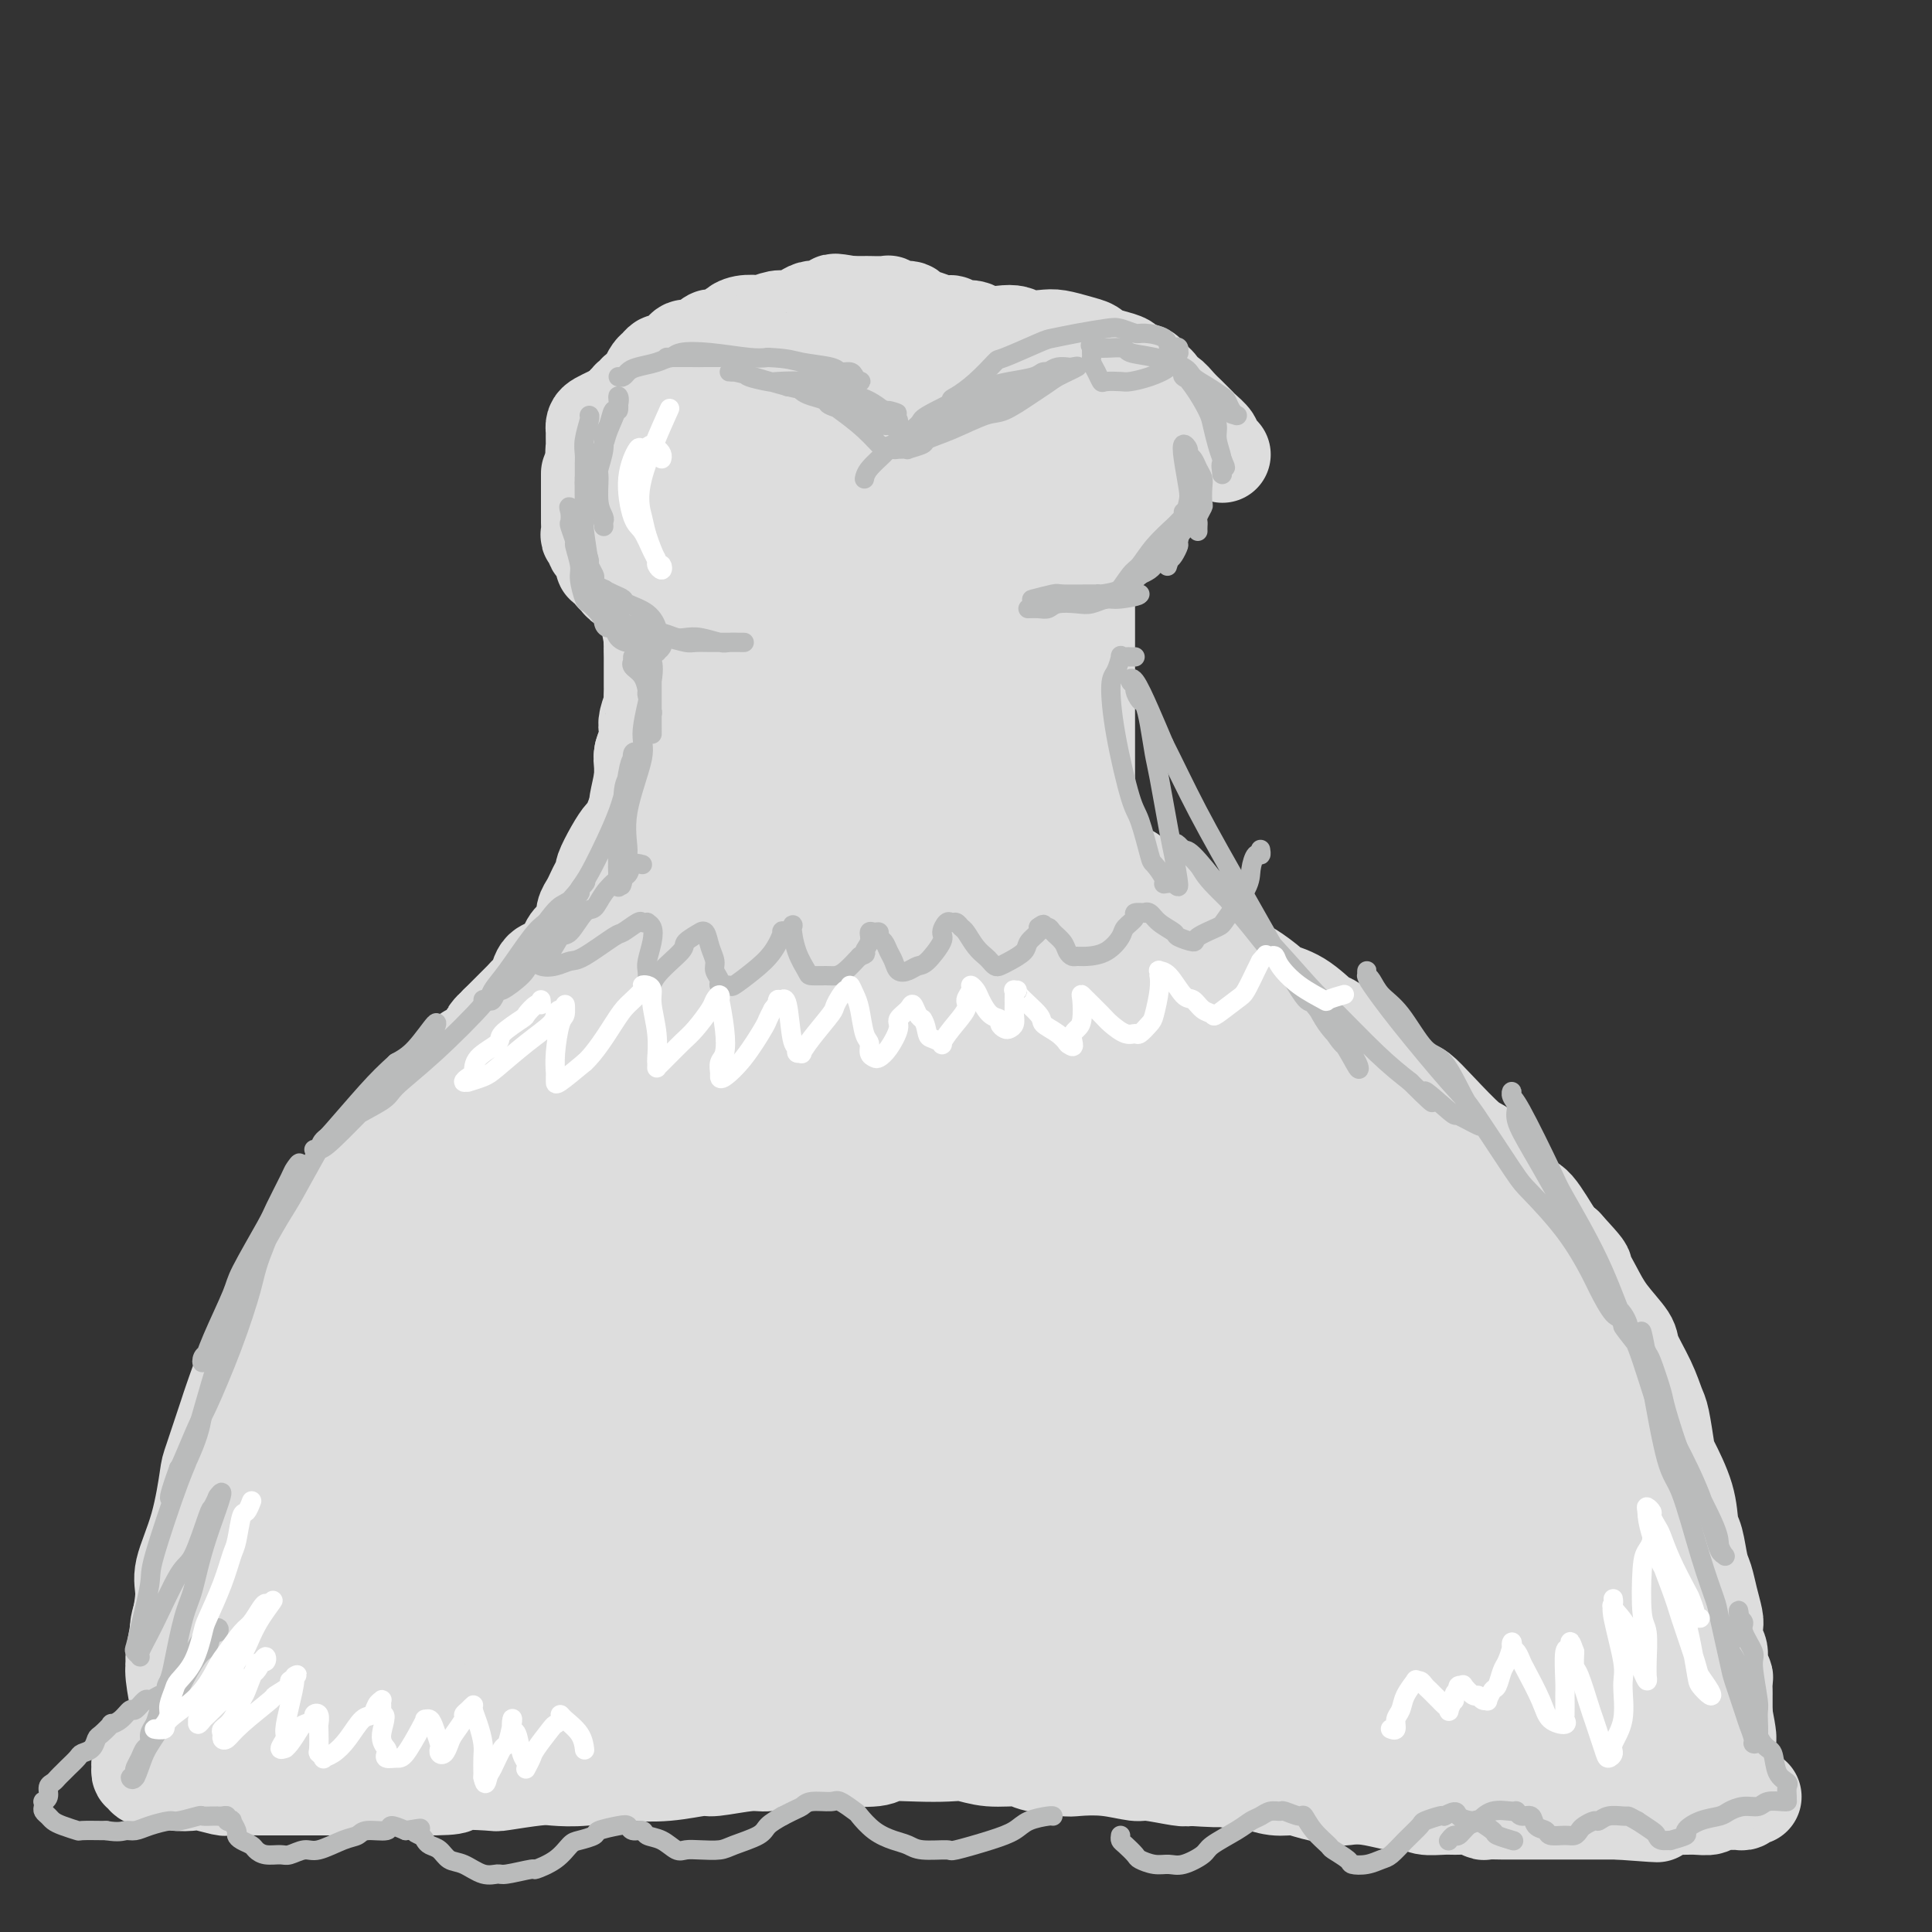 <svg viewBox='0 0 400 400' version='1.1' xmlns='http://www.w3.org/2000/svg' xmlns:xlink='http://www.w3.org/1999/xlink'><rect x="0" y="0" width="400" height="400" fill="#333333" stroke="none"/><g fill='none' stroke='#DDDDDD' stroke-width='20' stroke-linecap='round' stroke-linejoin='round'><path d='M122,98c0.000,0.447 0.000,0.893 0,1c-0.000,0.107 -0.000,-0.126 0,0c0.000,0.126 0.000,0.611 0,1c-0.000,0.389 -0.000,0.683 0,1c0.000,0.317 0.000,0.659 0,1c-0.000,0.341 -0.000,0.683 0,1c0.000,0.317 0.000,0.610 0,1c-0.000,0.390 -0.000,0.877 0,1c0.000,0.123 0.000,-0.118 0,0c-0.000,0.118 -0.001,0.596 0,1c0.001,0.404 0.004,0.734 0,1c-0.004,0.266 -0.015,0.466 0,1c0.015,0.534 0.056,1.400 0,2c-0.056,0.600 -0.208,0.934 0,1c0.208,0.066 0.778,-0.137 1,0c0.222,0.137 0.098,0.614 0,1c-0.098,0.386 -0.171,0.682 0,1c0.171,0.318 0.584,0.659 1,1c0.416,0.341 0.833,0.683 1,1c0.167,0.317 0.082,0.611 0,1c-0.082,0.389 -0.162,0.874 0,1c0.162,0.126 0.565,-0.107 1,0c0.435,0.107 0.900,0.554 1,1c0.100,0.446 -0.165,0.889 0,1c0.165,0.111 0.762,-0.111 1,0c0.238,0.111 0.119,0.556 0,1'/><path d='M128,120c1.089,1.559 0.813,0.455 1,0c0.187,-0.455 0.837,-0.262 1,0c0.163,0.262 -0.163,0.592 0,1c0.163,0.408 0.813,0.893 1,1c0.187,0.107 -0.090,-0.164 0,0c0.090,0.164 0.546,0.762 1,1c0.454,0.238 0.905,0.117 1,0c0.095,-0.117 -0.167,-0.229 0,0c0.167,0.229 0.763,0.797 1,1c0.237,0.203 0.116,0.039 0,0c-0.116,-0.039 -0.227,0.046 0,0c0.227,-0.046 0.793,-0.224 1,0c0.207,0.224 0.055,0.849 0,1c-0.055,0.151 -0.015,-0.172 0,0c0.015,0.172 0.004,0.837 0,1c-0.004,0.163 -0.001,-0.178 0,0c0.001,0.178 0.000,0.873 0,1c-0.000,0.127 -0.000,-0.316 0,0c0.000,0.316 0.000,1.390 0,2c-0.000,0.610 -0.000,0.755 0,1c0.000,0.245 0.000,0.592 0,1c-0.000,0.408 -0.000,0.879 0,1c0.000,0.121 0.000,-0.108 0,0c-0.000,0.108 -0.000,0.554 0,1'/><path d='M135,133c0.155,1.510 0.041,0.784 0,1c-0.041,0.216 -0.011,1.375 0,2c0.011,0.625 0.003,0.715 0,1c-0.003,0.285 -0.001,0.763 0,1c0.001,0.237 0.001,0.233 0,1c-0.001,0.767 -0.004,2.306 0,3c0.004,0.694 0.015,0.542 0,1c-0.015,0.458 -0.056,1.525 0,2c0.056,0.475 0.207,0.358 0,1c-0.207,0.642 -0.774,2.045 -1,3c-0.226,0.955 -0.112,1.464 0,2c0.112,0.536 0.222,1.101 0,2c-0.222,0.899 -0.776,2.132 -1,3c-0.224,0.868 -0.116,1.370 0,2c0.116,0.630 0.241,1.386 0,3c-0.241,1.614 -0.849,4.085 -1,5c-0.151,0.915 0.156,0.273 0,1c-0.156,0.727 -0.774,2.822 -1,4c-0.226,1.178 -0.061,1.437 0,2c0.061,0.563 0.016,1.429 0,3c-0.016,1.571 -0.005,3.846 0,5c0.005,1.154 0.002,1.188 0,2c-0.002,0.812 -0.004,2.401 0,4c0.004,1.599 0.015,3.207 0,4c-0.015,0.793 -0.057,0.772 0,2c0.057,1.228 0.211,3.705 0,5c-0.211,1.295 -0.789,1.409 -1,2c-0.211,0.591 -0.057,1.659 0,3c0.057,1.341 0.016,2.955 0,4c-0.016,1.045 -0.008,1.523 0,2'/><path d='M130,209c-0.791,12.353 -0.268,5.234 0,3c0.268,-2.234 0.282,0.416 0,2c-0.282,1.584 -0.859,2.101 -1,3c-0.141,0.899 0.155,2.180 0,3c-0.155,0.820 -0.760,1.178 -1,2c-0.240,0.822 -0.116,2.106 0,3c0.116,0.894 0.223,1.398 0,2c-0.223,0.602 -0.777,1.302 -1,2c-0.223,0.698 -0.116,1.393 0,2c0.116,0.607 0.241,1.125 0,2c-0.241,0.875 -0.849,2.108 -1,3c-0.151,0.892 0.155,1.445 0,2c-0.155,0.555 -0.773,1.113 -1,2c-0.227,0.887 -0.065,2.105 0,3c0.065,0.895 0.031,1.469 0,2c-0.031,0.531 -0.060,1.020 0,2c0.060,0.980 0.208,2.449 0,3c-0.208,0.551 -0.774,0.182 -1,1c-0.226,0.818 -0.113,2.823 0,4c0.113,1.177 0.228,1.526 0,2c-0.228,0.474 -0.797,1.073 -1,2c-0.203,0.927 -0.039,2.183 0,3c0.039,0.817 -0.046,1.197 0,2c0.046,0.803 0.223,2.031 0,3c-0.223,0.969 -0.846,1.681 -1,2c-0.154,0.319 0.162,0.246 0,1c-0.162,0.754 -0.803,2.335 -1,3c-0.197,0.665 0.050,0.415 0,1c-0.050,0.585 -0.398,2.004 -1,3c-0.602,0.996 -1.458,1.570 -2,2c-0.542,0.430 -0.771,0.715 -1,1'/><path d='M117,280c-1.086,2.295 -0.802,1.531 -1,2c-0.198,0.469 -0.879,2.170 -1,3c-0.121,0.830 0.317,0.790 0,1c-0.317,0.210 -1.391,0.671 -2,1c-0.609,0.329 -0.755,0.526 -1,1c-0.245,0.474 -0.591,1.225 -1,2c-0.409,0.775 -0.883,1.573 -1,2c-0.117,0.427 0.123,0.483 0,1c-0.123,0.517 -0.610,1.496 -1,2c-0.390,0.504 -0.682,0.534 -1,1c-0.318,0.466 -0.663,1.367 -1,2c-0.337,0.633 -0.668,1.000 -1,1c-0.332,0.000 -0.666,-0.365 -1,0c-0.334,0.365 -0.667,1.459 -1,2c-0.333,0.541 -0.667,0.529 -1,1c-0.333,0.471 -0.667,1.426 -1,2c-0.333,0.574 -0.667,0.766 -1,1c-0.333,0.234 -0.667,0.511 -1,1c-0.333,0.489 -0.667,1.191 -1,2c-0.333,0.809 -0.666,1.725 -1,2c-0.334,0.275 -0.671,-0.090 -1,0c-0.329,0.090 -0.652,0.635 -1,1c-0.348,0.365 -0.722,0.551 -1,1c-0.278,0.449 -0.460,1.163 -1,2c-0.540,0.837 -1.439,1.799 -2,2c-0.561,0.201 -0.784,-0.359 -1,0c-0.216,0.359 -0.425,1.638 -1,2c-0.575,0.362 -1.515,-0.192 -2,0c-0.485,0.192 -0.515,1.128 -1,2c-0.485,0.872 -1.424,1.678 -2,2c-0.576,0.322 -0.788,0.161 -1,0'/><path d='M84,322c-2.263,1.952 -0.920,0.833 -1,1c-0.080,0.167 -1.582,1.619 -2,2c-0.418,0.381 0.249,-0.310 0,0c-0.249,0.310 -1.415,1.622 -2,2c-0.585,0.378 -0.588,-0.179 -1,0c-0.412,0.179 -1.233,1.095 -2,2c-0.767,0.905 -1.482,1.801 -2,2c-0.518,0.199 -0.840,-0.297 -1,0c-0.160,0.297 -0.157,1.389 -1,2c-0.843,0.611 -2.533,0.741 -3,1c-0.467,0.259 0.289,0.647 0,1c-0.289,0.353 -1.621,0.671 -2,1c-0.379,0.329 0.197,0.670 0,1c-0.197,0.330 -1.165,0.648 -2,1c-0.835,0.352 -1.536,0.737 -2,1c-0.464,0.263 -0.692,0.404 -1,1c-0.308,0.596 -0.697,1.646 -1,2c-0.303,0.354 -0.520,0.010 -1,0c-0.480,-0.010 -1.222,0.312 -2,1c-0.778,0.688 -1.591,1.743 -2,2c-0.409,0.257 -0.414,-0.282 -1,0c-0.586,0.282 -1.753,1.385 -2,2c-0.247,0.615 0.426,0.742 0,1c-0.426,0.258 -1.949,0.646 -3,1c-1.051,0.354 -1.628,0.672 -2,1c-0.372,0.328 -0.537,0.666 -1,1c-0.463,0.334 -1.224,0.664 -2,1c-0.776,0.336 -1.569,0.678 -2,1c-0.431,0.322 -0.501,0.625 -1,1c-0.499,0.375 -1.428,0.821 -2,1c-0.572,0.179 -0.786,0.089 -1,0'/><path d='M39,355c-7.362,5.490 -3.268,2.714 -2,2c1.268,-0.714 -0.290,0.635 -1,1c-0.710,0.365 -0.573,-0.253 -1,0c-0.427,0.253 -1.420,1.377 -2,2c-0.580,0.623 -0.748,0.744 -1,1c-0.252,0.256 -0.590,0.647 -1,1c-0.410,0.353 -0.894,0.668 -1,1c-0.106,0.332 0.167,0.681 0,1c-0.167,0.319 -0.773,0.606 -1,1c-0.227,0.394 -0.076,0.894 0,1c0.076,0.106 0.076,-0.182 0,0c-0.076,0.182 -0.227,0.834 0,1c0.227,0.166 0.833,-0.153 1,0c0.167,0.153 -0.105,0.777 0,1c0.105,0.223 0.589,0.046 1,0c0.411,-0.046 0.751,0.039 1,0c0.249,-0.039 0.407,-0.203 1,0c0.593,0.203 1.622,0.772 3,1c1.378,0.228 3.105,0.114 4,0c0.895,-0.114 0.957,-0.227 2,0c1.043,0.227 3.067,0.793 4,1c0.933,0.207 0.775,0.056 2,0c1.225,-0.056 3.834,-0.015 6,0c2.166,0.015 3.888,0.004 5,0c1.112,-0.004 1.614,-0.001 3,0c1.386,0.001 3.656,0.000 6,0c2.344,-0.000 4.762,-0.000 6,0c1.238,0.000 1.295,0.000 3,0c1.705,-0.000 5.059,-0.000 7,0c1.941,0.000 2.471,0.000 3,0'/><path d='M87,370c10.000,0.087 6.501,-0.695 7,-1c0.499,-0.305 4.997,-0.133 7,0c2.003,0.133 1.510,0.228 3,0c1.490,-0.228 4.962,-0.779 7,-1c2.038,-0.221 2.643,-0.111 4,0c1.357,0.111 3.467,0.222 6,0c2.533,-0.222 5.489,-0.776 7,-1c1.511,-0.224 1.577,-0.117 3,0c1.423,0.117 4.202,0.242 7,0c2.798,-0.242 5.614,-0.853 7,-1c1.386,-0.147 1.342,0.171 3,0c1.658,-0.171 5.020,-0.831 7,-1c1.980,-0.169 2.580,0.152 4,0c1.420,-0.152 3.662,-0.776 6,-1c2.338,-0.224 4.773,-0.046 6,0c1.227,0.046 1.244,-0.040 3,0c1.756,0.040 5.249,0.206 7,0c1.751,-0.206 1.761,-0.783 3,-1c1.239,-0.217 3.708,-0.073 6,0c2.292,0.073 4.406,0.075 6,0c1.594,-0.075 2.669,-0.227 4,0c1.331,0.227 2.920,0.832 5,1c2.080,0.168 4.651,-0.100 6,0c1.349,0.100 1.475,0.567 3,1c1.525,0.433 4.449,0.833 6,1c1.551,0.167 1.729,0.101 3,0c1.271,-0.101 3.636,-0.237 6,0c2.364,0.237 4.726,0.847 6,1c1.274,0.153 1.458,-0.151 3,0c1.542,0.151 4.440,0.757 6,1c1.560,0.243 1.780,0.121 2,0'/><path d='M246,368c10.605,0.708 6.118,-0.021 6,0c-0.118,0.021 4.133,0.793 6,1c1.867,0.207 1.351,-0.151 2,0c0.649,0.151 2.462,0.811 4,1c1.538,0.189 2.801,-0.094 4,0c1.199,0.094 2.335,0.565 4,1c1.665,0.435 3.859,0.835 5,1c1.141,0.165 1.230,0.096 2,0c0.770,-0.096 2.221,-0.218 4,0c1.779,0.218 3.887,0.776 5,1c1.113,0.224 1.231,0.113 2,0c0.769,-0.113 2.187,-0.227 3,0c0.813,0.227 1.020,0.797 2,1c0.980,0.203 2.733,0.040 4,0c1.267,-0.040 2.046,0.042 3,0c0.954,-0.042 2.081,-0.207 3,0c0.919,0.207 1.631,0.788 2,1c0.369,0.212 0.397,0.057 1,0c0.603,-0.057 1.782,-0.015 3,0c1.218,0.015 2.474,0.004 3,0c0.526,-0.004 0.320,-0.001 1,0c0.680,0.001 2.246,0.000 3,0c0.754,-0.000 0.696,-0.000 1,0c0.304,0.000 0.970,0.000 2,0c1.030,-0.000 2.424,-0.000 3,0c0.576,0.000 0.333,0.000 1,0c0.667,-0.000 2.245,-0.000 3,0c0.755,0.000 0.687,0.000 1,0c0.313,-0.000 1.007,-0.000 2,0c0.993,0.000 2.284,0.000 3,0c0.716,-0.000 0.858,-0.000 1,0'/><path d='M335,375c14.420,1.087 5.971,0.305 3,0c-2.971,-0.305 -0.462,-0.135 1,0c1.462,0.135 1.877,0.233 3,0c1.123,-0.233 2.953,-0.798 4,-1c1.047,-0.202 1.309,-0.040 2,0c0.691,0.040 1.810,-0.042 3,0c1.190,0.042 2.451,0.208 3,0c0.549,-0.208 0.384,-0.792 1,-1c0.616,-0.208 2.011,-0.042 3,0c0.989,0.042 1.572,-0.041 2,0c0.428,0.041 0.702,0.207 1,0c0.298,-0.207 0.619,-0.786 1,-1c0.381,-0.214 0.823,-0.061 1,0c0.177,0.061 0.088,0.031 0,0'/><path d='M128,232c-0.001,0.324 -0.003,0.647 0,1c0.003,0.353 0.009,0.735 0,1c-0.009,0.265 -0.034,0.411 0,1c0.034,0.589 0.127,1.619 0,2c-0.127,0.381 -0.475,0.112 -1,1c-0.525,0.888 -1.227,2.931 -2,5c-0.773,2.069 -1.617,4.163 -2,5c-0.383,0.837 -0.305,0.418 -1,2c-0.695,1.582 -2.163,5.167 -3,7c-0.837,1.833 -1.041,1.915 -2,3c-0.959,1.085 -2.671,3.173 -4,5c-1.329,1.827 -2.276,3.391 -3,4c-0.724,0.609 -1.225,0.261 -2,1c-0.775,0.739 -1.823,2.565 -3,4c-1.177,1.435 -2.483,2.480 -3,3c-0.517,0.520 -0.246,0.514 -1,1c-0.754,0.486 -2.532,1.462 -3,2c-0.468,0.538 0.375,0.638 0,1c-0.375,0.362 -1.969,0.987 -3,2c-1.031,1.013 -1.498,2.415 -2,3c-0.502,0.585 -1.038,0.352 -2,1c-0.962,0.648 -2.350,2.177 -3,3c-0.650,0.823 -0.564,0.941 -1,2c-0.436,1.059 -1.396,3.058 -3,5c-1.604,1.942 -3.852,3.827 -5,5c-1.148,1.173 -1.194,1.635 -2,3c-0.806,1.365 -2.371,3.634 -4,6c-1.629,2.366 -3.323,4.829 -4,6c-0.677,1.171 -0.336,1.049 -1,2c-0.664,0.951 -2.332,2.976 -4,5'/><path d='M64,324c-4.026,5.513 -2.090,2.294 -2,2c0.090,-0.294 -1.667,2.336 -3,4c-1.333,1.664 -2.243,2.360 -3,3c-0.757,0.640 -1.363,1.222 -2,2c-0.637,0.778 -1.307,1.753 -2,2c-0.693,0.247 -1.411,-0.233 -2,0c-0.589,0.233 -1.051,1.181 -2,2c-0.949,0.819 -2.387,1.511 -3,2c-0.613,0.489 -0.403,0.776 -1,1c-0.597,0.224 -2.003,0.386 -3,1c-0.997,0.614 -1.587,1.680 -2,2c-0.413,0.320 -0.650,-0.106 -1,0c-0.350,0.106 -0.814,0.745 -1,1c-0.186,0.255 -0.093,0.128 0,0'/><path d='M243,93c0.119,0.457 0.238,0.914 0,1c-0.238,0.086 -0.833,-0.200 -1,0c-0.167,0.200 0.094,0.885 0,1c-0.094,0.115 -0.544,-0.340 -1,0c-0.456,0.340 -0.918,1.476 -1,2c-0.082,0.524 0.216,0.434 0,1c-0.216,0.566 -0.946,1.786 -2,3c-1.054,1.214 -2.432,2.422 -3,3c-0.568,0.578 -0.326,0.526 -1,1c-0.674,0.474 -2.262,1.475 -3,2c-0.738,0.525 -0.624,0.576 -1,1c-0.376,0.424 -1.241,1.222 -2,2c-0.759,0.778 -1.414,1.535 -2,2c-0.586,0.465 -1.105,0.636 -2,1c-0.895,0.364 -2.165,0.920 -3,1c-0.835,0.080 -1.236,-0.316 -2,0c-0.764,0.316 -1.893,1.342 -3,2c-1.107,0.658 -2.192,0.946 -3,1c-0.808,0.054 -1.337,-0.126 -2,0c-0.663,0.126 -1.458,0.558 -3,1c-1.542,0.442 -3.831,0.893 -5,1c-1.169,0.107 -1.216,-0.129 -2,0c-0.784,0.129 -2.303,0.622 -3,1c-0.697,0.378 -0.572,0.640 -1,1c-0.428,0.360 -1.408,0.817 -2,1c-0.592,0.183 -0.796,0.091 -1,0'/><path d='M194,122c-5.333,1.667 -2.667,0.833 0,0'/><path d='M225,118c0.000,0.441 0.000,0.881 0,1c0.000,0.119 0.000,-0.085 0,0c0.000,0.085 -0.000,0.457 0,1c0.000,0.543 0.000,1.257 0,2c-0.000,0.743 -0.000,1.517 0,2c0.000,0.483 0.000,0.676 0,1c-0.000,0.324 -0.000,0.778 0,2c0.000,1.222 0.000,3.212 0,4c-0.000,0.788 -0.000,0.376 0,1c0.000,0.624 0.000,2.285 0,3c-0.000,0.715 -0.000,0.485 0,1c0.000,0.515 0.000,1.775 0,3c-0.000,1.225 -0.000,2.414 0,3c0.000,0.586 0.000,0.570 0,1c-0.000,0.430 -0.000,1.308 0,2c0.000,0.692 0.000,1.198 0,2c-0.000,0.802 -0.000,1.900 0,3c0.000,1.100 0.000,2.202 0,3c-0.000,0.798 -0.000,1.292 0,2c0.000,0.708 0.000,1.631 0,2c-0.000,0.369 -0.001,0.184 0,1c0.001,0.816 0.004,2.632 0,4c-0.004,1.368 -0.016,2.286 0,3c0.016,0.714 0.061,1.224 0,2c-0.061,0.776 -0.226,1.818 0,3c0.226,1.182 0.844,2.502 1,3c0.156,0.498 -0.150,0.172 0,1c0.150,0.828 0.757,2.808 1,4c0.243,1.192 0.121,1.596 0,2'/><path d='M227,180c0.266,10.132 -0.069,4.462 0,3c0.069,-1.462 0.543,1.284 1,3c0.457,1.716 0.897,2.404 1,3c0.103,0.596 -0.131,1.101 0,2c0.131,0.899 0.626,2.192 1,3c0.374,0.808 0.626,1.132 1,2c0.374,0.868 0.870,2.281 1,3c0.130,0.719 -0.106,0.744 0,1c0.106,0.256 0.553,0.745 1,2c0.447,1.255 0.893,3.277 1,4c0.107,0.723 -0.126,0.146 0,1c0.126,0.854 0.611,3.139 1,4c0.389,0.861 0.682,0.300 1,1c0.318,0.700 0.663,2.662 1,4c0.337,1.338 0.668,2.051 1,3c0.332,0.949 0.666,2.135 1,3c0.334,0.865 0.667,1.411 1,2c0.333,0.589 0.666,1.222 1,2c0.334,0.778 0.671,1.701 1,3c0.329,1.299 0.651,2.975 1,4c0.349,1.025 0.723,1.400 1,2c0.277,0.600 0.455,1.425 1,3c0.545,1.575 1.458,3.898 2,5c0.542,1.102 0.714,0.981 1,2c0.286,1.019 0.687,3.178 1,4c0.313,0.822 0.540,0.306 1,1c0.460,0.694 1.154,2.598 2,4c0.846,1.402 1.843,2.300 2,3c0.157,0.700 -0.527,1.200 0,2c0.527,0.800 2.263,1.900 4,3'/><path d='M258,262c1.468,2.088 0.638,0.808 1,1c0.362,0.192 1.916,1.856 3,3c1.084,1.144 1.696,1.767 2,2c0.304,0.233 0.299,0.076 1,1c0.701,0.924 2.109,2.930 3,4c0.891,1.070 1.266,1.203 2,2c0.734,0.797 1.826,2.257 3,4c1.174,1.743 2.430,3.768 3,5c0.570,1.232 0.455,1.669 1,3c0.545,1.331 1.751,3.554 3,5c1.249,1.446 2.542,2.114 3,3c0.458,0.886 0.079,1.989 1,3c0.921,1.011 3.140,1.929 4,3c0.860,1.071 0.362,2.297 1,3c0.638,0.703 2.412,0.885 4,2c1.588,1.115 2.990,3.162 4,4c1.010,0.838 1.630,0.465 3,1c1.370,0.535 3.492,1.977 5,3c1.508,1.023 2.401,1.628 3,2c0.599,0.372 0.904,0.513 2,1c1.096,0.487 2.983,1.322 4,2c1.017,0.678 1.162,1.200 2,2c0.838,0.800 2.368,1.877 4,3c1.632,1.123 3.368,2.291 4,3c0.632,0.709 0.162,0.957 1,2c0.838,1.043 2.986,2.881 4,4c1.014,1.119 0.896,1.521 2,2c1.104,0.479 3.430,1.036 5,2c1.570,0.964 2.384,2.337 3,3c0.616,0.663 1.033,0.618 2,1c0.967,0.382 2.483,1.191 4,2'/><path d='M345,343c8.979,6.170 3.428,2.093 2,1c-1.428,-1.093 1.267,0.796 3,2c1.733,1.204 2.503,1.724 3,2c0.497,0.276 0.722,0.309 1,1c0.278,0.691 0.610,2.042 1,3c0.390,0.958 0.836,1.525 1,2c0.164,0.475 0.044,0.859 0,1c-0.044,0.141 -0.013,0.040 0,0c0.013,-0.040 0.006,-0.020 0,0'/><path d='M136,179c-0.034,0.394 -0.067,0.788 0,1c0.067,0.212 0.235,0.244 0,1c-0.235,0.756 -0.874,2.238 -1,3c-0.126,0.762 0.260,0.806 0,2c-0.260,1.194 -1.167,3.539 -2,6c-0.833,2.461 -1.592,5.038 -2,6c-0.408,0.962 -0.467,0.310 -1,2c-0.533,1.690 -1.542,5.724 -2,8c-0.458,2.276 -0.366,2.796 -1,5c-0.634,2.204 -1.995,6.093 -3,9c-1.005,2.907 -1.655,4.830 -2,6c-0.345,1.170 -0.387,1.585 -1,3c-0.613,1.415 -1.798,3.830 -3,6c-1.202,2.170 -2.420,4.095 -3,5c-0.580,0.905 -0.522,0.788 -1,2c-0.478,1.212 -1.493,3.751 -2,5c-0.507,1.249 -0.506,1.208 -1,2c-0.494,0.792 -1.483,2.419 -2,4c-0.517,1.581 -0.562,3.117 -1,4c-0.438,0.883 -1.269,1.113 -2,2c-0.731,0.887 -1.361,2.431 -2,4c-0.639,1.569 -1.286,3.164 -2,4c-0.714,0.836 -1.495,0.914 -2,2c-0.505,1.086 -0.735,3.182 -1,4c-0.265,0.818 -0.565,0.358 -1,1c-0.435,0.642 -1.006,2.385 -2,4c-0.994,1.615 -2.411,3.103 -3,4c-0.589,0.897 -0.351,1.203 -1,2c-0.649,0.797 -2.185,2.085 -3,3c-0.815,0.915 -0.907,1.458 -1,2'/><path d='M88,291c-5.380,9.962 -2.329,4.865 -2,4c0.329,-0.865 -2.064,2.500 -3,4c-0.936,1.500 -0.415,1.134 -1,2c-0.585,0.866 -2.277,2.964 -3,4c-0.723,1.036 -0.478,1.009 -1,2c-0.522,0.991 -1.810,3.001 -3,5c-1.190,1.999 -2.280,3.987 -3,5c-0.720,1.013 -1.070,1.050 -2,2c-0.930,0.950 -2.442,2.814 -3,4c-0.558,1.186 -0.164,1.695 -1,3c-0.836,1.305 -2.904,3.408 -4,5c-1.096,1.592 -1.222,2.674 -2,4c-0.778,1.326 -2.210,2.895 -3,4c-0.790,1.105 -0.940,1.744 -1,2c-0.060,0.256 -0.030,0.128 0,0'/><path d='M133,156c-0.000,0.518 -0.000,1.036 0,1c0.000,-0.036 0.001,-0.625 0,0c-0.001,0.625 -0.002,2.465 0,3c0.002,0.535 0.008,-0.234 0,0c-0.008,0.234 -0.029,1.472 0,2c0.029,0.528 0.107,0.345 0,1c-0.107,0.655 -0.401,2.148 -1,4c-0.599,1.852 -1.505,4.064 -2,5c-0.495,0.936 -0.581,0.597 -1,1c-0.419,0.403 -1.173,1.550 -2,3c-0.827,1.450 -1.727,3.203 -2,4c-0.273,0.797 0.081,0.636 0,1c-0.081,0.364 -0.595,1.252 -1,2c-0.405,0.748 -0.699,1.355 -1,2c-0.301,0.645 -0.610,1.328 -1,2c-0.390,0.672 -0.863,1.335 -1,2c-0.137,0.665 0.061,1.334 0,2c-0.061,0.666 -0.383,1.331 -1,2c-0.617,0.669 -1.531,1.343 -2,2c-0.469,0.657 -0.493,1.297 -1,2c-0.507,0.703 -1.496,1.468 -2,2c-0.504,0.532 -0.521,0.830 -1,1c-0.479,0.170 -1.418,0.211 -2,1c-0.582,0.789 -0.807,2.326 -1,3c-0.193,0.674 -0.356,0.484 -1,1c-0.644,0.516 -1.771,1.736 -2,2c-0.229,0.264 0.438,-0.429 0,0c-0.438,0.429 -1.982,1.980 -3,3c-1.018,1.020 -1.509,1.510 -2,2'/><path d='M103,212c-2.938,3.325 -1.281,1.136 -1,1c0.281,-0.136 -0.812,1.779 -2,3c-1.188,1.221 -2.470,1.747 -3,2c-0.530,0.253 -0.307,0.232 -1,1c-0.693,0.768 -2.302,2.324 -3,3c-0.698,0.676 -0.485,0.473 -1,1c-0.515,0.527 -1.757,1.782 -3,3c-1.243,1.218 -2.485,2.397 -3,3c-0.515,0.603 -0.302,0.631 -1,1c-0.698,0.369 -2.307,1.080 -3,2c-0.693,0.920 -0.470,2.051 -1,3c-0.530,0.949 -1.813,1.718 -3,3c-1.187,1.282 -2.277,3.079 -3,4c-0.723,0.921 -1.079,0.967 -2,2c-0.921,1.033 -2.406,3.054 -3,4c-0.594,0.946 -0.297,0.815 -1,2c-0.703,1.185 -2.405,3.684 -4,6c-1.595,2.316 -3.083,4.448 -4,6c-0.917,1.552 -1.262,2.522 -2,4c-0.738,1.478 -1.869,3.463 -3,6c-1.131,2.537 -2.261,5.626 -3,7c-0.739,1.374 -1.087,1.033 -2,3c-0.913,1.967 -2.393,6.241 -3,8c-0.607,1.759 -0.342,1.002 -1,3c-0.658,1.998 -2.238,6.752 -3,9c-0.762,2.248 -0.704,1.992 -1,4c-0.296,2.008 -0.945,6.280 -2,10c-1.055,3.720 -2.515,6.886 -3,9c-0.485,2.114 0.004,3.175 0,5c-0.004,1.825 -0.502,4.412 -1,7'/><path d='M37,337c-1.293,6.911 -1.026,6.689 -1,7c0.026,0.311 -0.189,1.156 0,3c0.189,1.844 0.782,4.689 1,6c0.218,1.311 0.062,1.089 0,1c-0.062,-0.089 -0.031,-0.044 0,0'/><path d='M234,181c0.016,-0.097 0.032,-0.195 0,0c-0.032,0.195 -0.113,0.682 0,1c0.113,0.318 0.420,0.468 1,1c0.580,0.532 1.433,1.446 2,2c0.567,0.554 0.846,0.748 1,1c0.154,0.252 0.182,0.563 1,1c0.818,0.437 2.426,1.000 4,2c1.574,1.000 3.115,2.437 4,3c0.885,0.563 1.114,0.252 2,1c0.886,0.748 2.430,2.553 4,4c1.570,1.447 3.167,2.535 4,3c0.833,0.465 0.903,0.308 2,1c1.097,0.692 3.222,2.234 4,3c0.778,0.766 0.208,0.756 1,1c0.792,0.244 2.944,0.742 5,2c2.056,1.258 4.015,3.276 5,4c0.985,0.724 0.996,0.152 2,1c1.004,0.848 3.002,3.114 4,4c0.998,0.886 0.995,0.390 2,1c1.005,0.610 3.018,2.325 5,4c1.982,1.675 3.933,3.310 5,4c1.067,0.690 1.250,0.433 2,1c0.750,0.567 2.067,1.956 4,4c1.933,2.044 4.484,4.742 6,6c1.516,1.258 1.999,1.076 3,2c1.001,0.924 2.520,2.955 4,5c1.480,2.045 2.923,4.105 4,5c1.077,0.895 1.790,0.626 3,2c1.210,1.374 2.917,4.393 4,6c1.083,1.607 1.541,1.804 2,2'/><path d='M324,258c4.839,5.283 3.935,4.490 4,5c0.065,0.510 1.099,2.323 2,4c0.901,1.677 1.670,3.219 3,5c1.330,1.781 3.221,3.799 4,5c0.779,1.201 0.447,1.583 1,3c0.553,1.417 1.991,3.870 3,6c1.009,2.130 1.587,3.936 2,5c0.413,1.064 0.660,1.384 1,3c0.340,1.616 0.774,4.527 1,6c0.226,1.473 0.246,1.508 1,3c0.754,1.492 2.244,4.443 3,7c0.756,2.557 0.780,4.721 1,6c0.220,1.279 0.637,1.673 1,3c0.363,1.327 0.672,3.586 1,5c0.328,1.414 0.675,1.982 1,3c0.325,1.018 0.627,2.484 1,4c0.373,1.516 0.817,3.081 1,4c0.183,0.919 0.105,1.192 0,2c-0.105,0.808 -0.238,2.152 0,3c0.238,0.848 0.849,1.201 1,2c0.151,0.799 -0.156,2.045 0,3c0.156,0.955 0.774,1.618 1,2c0.226,0.382 0.061,0.483 0,1c-0.061,0.517 -0.016,1.449 0,2c0.016,0.551 0.004,0.721 0,1c-0.004,0.279 -0.001,0.666 0,1c0.001,0.334 0.000,0.615 0,1c-0.000,0.385 -0.000,0.873 0,1c0.000,0.127 0.000,-0.107 0,0c-0.000,0.107 -0.000,0.553 0,1'/><path d='M357,355c1.944,9.901 -0.197,2.653 -1,0c-0.803,-2.653 -0.267,-0.711 0,0c0.267,0.711 0.264,0.191 0,0c-0.264,-0.191 -0.790,-0.055 -1,0c-0.210,0.055 -0.105,0.027 0,0'/><path d='M355,355c-0.244,-0.226 0.145,-0.793 0,-1c-0.145,-0.207 -0.823,-0.056 -1,0c-0.177,0.056 0.149,0.015 0,0c-0.149,-0.015 -0.771,-0.004 -1,0c-0.229,0.004 -0.065,0.001 0,0c0.065,-0.001 0.033,-0.001 0,0'/><path d='M137,117c-0.022,0.130 -0.045,0.260 0,0c0.045,-0.260 0.156,-0.910 0,-1c-0.156,-0.090 -0.581,0.379 -1,0c-0.419,-0.379 -0.833,-1.605 -1,-2c-0.167,-0.395 -0.086,0.041 0,0c0.086,-0.041 0.179,-0.560 0,-1c-0.179,-0.440 -0.630,-0.801 -1,-1c-0.370,-0.199 -0.659,-0.238 -1,-1c-0.341,-0.762 -0.734,-2.248 -1,-3c-0.266,-0.752 -0.405,-0.768 -1,-1c-0.595,-0.232 -1.647,-0.678 -2,-1c-0.353,-0.322 -0.006,-0.519 0,-1c0.006,-0.481 -0.328,-1.246 -1,-2c-0.672,-0.754 -1.682,-1.496 -2,-2c-0.318,-0.504 0.055,-0.768 0,-1c-0.055,-0.232 -0.536,-0.430 -1,-1c-0.464,-0.570 -0.909,-1.512 -1,-2c-0.091,-0.488 0.172,-0.520 0,-1c-0.172,-0.480 -0.778,-1.406 -1,-2c-0.222,-0.594 -0.060,-0.856 0,-1c0.060,-0.144 0.018,-0.171 0,-1c-0.018,-0.829 -0.013,-2.460 0,-3c0.013,-0.540 0.034,0.010 0,0c-0.034,-0.010 -0.122,-0.580 0,-1c0.122,-0.420 0.456,-0.690 1,-1c0.544,-0.310 1.298,-0.660 2,-1c0.702,-0.340 1.351,-0.670 2,-1'/><path d='M128,85c1.280,-1.549 1.979,-0.922 3,-1c1.021,-0.078 2.362,-0.860 3,-1c0.638,-0.140 0.571,0.361 2,0c1.429,-0.361 4.354,-1.584 6,-2c1.646,-0.416 2.012,-0.024 3,0c0.988,0.024 2.598,-0.319 5,-1c2.402,-0.681 5.596,-1.700 7,-2c1.404,-0.300 1.017,0.120 2,0c0.983,-0.120 3.334,-0.779 5,-1c1.666,-0.221 2.646,-0.005 4,0c1.354,0.005 3.081,-0.201 5,0c1.919,0.201 4.030,0.809 5,1c0.970,0.191 0.798,-0.037 2,0c1.202,0.037 3.777,0.337 6,1c2.223,0.663 4.096,1.687 5,2c0.904,0.313 0.841,-0.085 2,0c1.159,0.085 3.539,0.652 5,1c1.461,0.348 2.002,0.475 3,1c0.998,0.525 2.451,1.446 4,2c1.549,0.554 3.193,0.740 4,1c0.807,0.260 0.776,0.595 2,1c1.224,0.405 3.701,0.882 5,1c1.299,0.118 1.418,-0.122 2,0c0.582,0.122 1.627,0.607 3,1c1.373,0.393 3.074,0.693 4,1c0.926,0.307 1.079,0.622 2,1c0.921,0.378 2.611,0.820 4,1c1.389,0.180 2.475,0.100 3,0c0.525,-0.100 0.487,-0.219 1,0c0.513,0.219 1.575,0.777 2,1c0.425,0.223 0.212,0.112 0,0'/><path d='M237,93c10.370,2.702 4.295,1.456 2,1c-2.295,-0.456 -0.811,-0.122 0,0c0.811,0.122 0.949,0.033 1,0c0.051,-0.033 0.015,-0.009 0,0c-0.015,0.009 -0.007,0.005 0,0'/><path d='M253,94c0.079,0.087 0.158,0.174 0,0c-0.158,-0.174 -0.553,-0.610 -1,-1c-0.447,-0.390 -0.946,-0.735 -1,-1c-0.054,-0.265 0.337,-0.452 0,-1c-0.337,-0.548 -1.403,-1.459 -2,-2c-0.597,-0.541 -0.727,-0.713 -1,-1c-0.273,-0.287 -0.689,-0.688 -1,-1c-0.311,-0.312 -0.516,-0.534 -1,-1c-0.484,-0.466 -1.247,-1.175 -2,-2c-0.753,-0.825 -1.495,-1.765 -2,-2c-0.505,-0.235 -0.773,0.235 -1,0c-0.227,-0.235 -0.412,-1.176 -1,-2c-0.588,-0.824 -1.577,-1.530 -2,-2c-0.423,-0.470 -0.278,-0.703 -1,-1c-0.722,-0.297 -2.311,-0.657 -3,-1c-0.689,-0.343 -0.480,-0.669 -1,-1c-0.520,-0.331 -1.770,-0.667 -3,-1c-1.230,-0.333 -2.438,-0.664 -3,-1c-0.562,-0.336 -0.476,-0.677 -1,-1c-0.524,-0.323 -1.658,-0.627 -3,-1c-1.342,-0.373 -2.892,-0.814 -4,-1c-1.108,-0.186 -1.775,-0.116 -3,0c-1.225,0.116 -3.009,0.279 -4,0c-0.991,-0.279 -1.190,-0.998 -3,-1c-1.810,-0.002 -5.231,0.714 -7,1c-1.769,0.286 -1.884,0.143 -2,0'/><path d='M200,70c-4.413,0.402 -5.946,1.406 -8,2c-2.054,0.594 -4.629,0.778 -6,1c-1.371,0.222 -1.537,0.484 -3,1c-1.463,0.516 -4.222,1.288 -7,2c-2.778,0.712 -5.576,1.363 -7,2c-1.424,0.637 -1.473,1.259 -3,2c-1.527,0.741 -4.530,1.601 -6,2c-1.470,0.399 -1.406,0.338 -2,1c-0.594,0.662 -1.846,2.047 -3,3c-1.154,0.953 -2.210,1.476 -3,2c-0.790,0.524 -1.315,1.051 -2,2c-0.685,0.949 -1.532,2.321 -2,3c-0.468,0.679 -0.559,0.664 -1,2c-0.441,1.336 -1.232,4.022 -2,7c-0.768,2.978 -1.512,6.246 -2,8c-0.488,1.754 -0.719,1.993 -1,4c-0.281,2.007 -0.611,5.781 -1,10c-0.389,4.219 -0.839,8.883 -1,11c-0.161,2.117 -0.035,1.688 0,4c0.035,2.312 -0.021,7.367 0,10c0.021,2.633 0.120,2.845 0,5c-0.120,2.155 -0.459,6.252 0,10c0.459,3.748 1.718,7.147 2,9c0.282,1.853 -0.411,2.161 0,4c0.411,1.839 1.927,5.211 3,8c1.073,2.789 1.704,4.995 2,6c0.296,1.005 0.256,0.808 1,2c0.744,1.192 2.272,3.773 3,5c0.728,1.227 0.658,1.100 1,2c0.342,0.900 1.098,2.829 2,4c0.902,1.171 1.951,1.586 3,2'/><path d='M157,206c1.716,2.537 1.006,1.381 1,1c-0.006,-0.381 0.693,0.013 1,0c0.307,-0.013 0.223,-0.432 1,-1c0.777,-0.568 2.415,-1.283 4,-3c1.585,-1.717 3.118,-4.436 4,-6c0.882,-1.564 1.112,-1.974 2,-3c0.888,-1.026 2.434,-2.667 4,-4c1.566,-1.333 3.152,-2.359 4,-3c0.848,-0.641 0.956,-0.897 1,-1c0.044,-0.103 0.022,-0.051 0,0'/><path d='M227,88c-0.023,-0.438 -0.047,-0.876 0,-1c0.047,-0.124 0.163,0.065 0,0c-0.163,-0.065 -0.605,-0.384 -1,-1c-0.395,-0.616 -0.741,-1.530 -1,-2c-0.259,-0.470 -0.430,-0.497 -1,-1c-0.570,-0.503 -1.538,-1.483 -2,-2c-0.462,-0.517 -0.418,-0.572 -1,-1c-0.582,-0.428 -1.789,-1.228 -3,-2c-1.211,-0.772 -2.424,-1.515 -3,-2c-0.576,-0.485 -0.514,-0.711 -1,-1c-0.486,-0.289 -1.520,-0.640 -2,-1c-0.480,-0.360 -0.406,-0.727 -1,-1c-0.594,-0.273 -1.854,-0.450 -3,-1c-1.146,-0.550 -2.176,-1.472 -3,-2c-0.824,-0.528 -1.441,-0.662 -2,-1c-0.559,-0.338 -1.061,-0.879 -2,-1c-0.939,-0.121 -2.316,0.179 -3,0c-0.684,-0.179 -0.674,-0.835 -1,-1c-0.326,-0.165 -0.988,0.162 -2,0c-1.012,-0.162 -2.372,-0.813 -3,-1c-0.628,-0.187 -0.522,0.090 -1,0c-0.478,-0.090 -1.541,-0.546 -2,-1c-0.459,-0.454 -0.316,-0.906 -1,-1c-0.684,-0.094 -2.195,0.171 -3,0c-0.805,-0.171 -0.904,-0.778 -1,-1c-0.096,-0.222 -0.191,-0.060 -1,0c-0.809,0.060 -2.333,0.016 -3,0c-0.667,-0.016 -0.476,-0.005 -1,0c-0.524,0.005 -1.762,0.002 -3,0'/><path d='M176,63c-4.512,-0.833 -3.291,-0.417 -3,0c0.291,0.417 -0.349,0.834 -1,1c-0.651,0.166 -1.314,0.082 -2,0c-0.686,-0.082 -1.396,-0.162 -2,0c-0.604,0.162 -1.102,0.565 -2,1c-0.898,0.435 -2.198,0.900 -3,1c-0.802,0.100 -1.108,-0.166 -2,0c-0.892,0.166 -2.369,0.765 -3,1c-0.631,0.235 -0.415,0.106 -1,0c-0.585,-0.106 -1.972,-0.188 -3,0c-1.028,0.188 -1.696,0.647 -2,1c-0.304,0.353 -0.242,0.602 -1,1c-0.758,0.398 -2.336,0.947 -3,1c-0.664,0.053 -0.415,-0.389 -1,0c-0.585,0.389 -2.006,1.611 -3,2c-0.994,0.389 -1.562,-0.054 -2,0c-0.438,0.054 -0.747,0.606 -1,1c-0.253,0.394 -0.449,0.630 -1,1c-0.551,0.370 -1.457,0.875 -2,1c-0.543,0.125 -0.723,-0.131 -1,0c-0.277,0.131 -0.652,0.647 -1,1c-0.348,0.353 -0.670,0.543 -1,1c-0.330,0.457 -0.667,1.183 -1,2c-0.333,0.817 -0.663,1.727 -1,2c-0.337,0.273 -0.683,-0.091 -1,0c-0.317,0.091 -0.606,0.636 -1,1c-0.394,0.364 -0.893,0.548 -1,1c-0.107,0.452 0.177,1.173 0,2c-0.177,0.827 -0.817,1.761 -1,2c-0.183,0.239 0.091,-0.217 0,0c-0.091,0.217 -0.545,1.109 -1,2'/><path d='M128,89c-1.951,3.126 -0.328,2.941 0,3c0.328,0.059 -0.640,0.363 -1,1c-0.360,0.637 -0.111,1.608 0,2c0.111,0.392 0.085,0.204 0,1c-0.085,0.796 -0.230,2.577 0,4c0.230,1.423 0.834,2.488 1,3c0.166,0.512 -0.106,0.469 0,2c0.106,1.531 0.590,4.634 1,6c0.410,1.366 0.747,0.996 1,2c0.253,1.004 0.422,3.383 1,6c0.578,2.617 1.565,5.474 2,6c0.435,0.526 0.319,-1.278 1,2c0.681,3.278 2.158,11.639 3,15c0.842,3.361 1.049,1.723 1,1c-0.049,-0.723 -0.355,-0.531 0,1c0.355,1.531 1.371,4.402 2,6c0.629,1.598 0.870,1.924 1,3c0.130,1.076 0.150,2.903 1,5c0.850,2.097 2.532,4.463 3,6c0.468,1.537 -0.278,2.243 0,3c0.278,0.757 1.580,1.563 2,2c0.420,0.437 -0.042,0.505 0,1c0.042,0.495 0.588,1.416 1,2c0.412,0.584 0.692,0.831 1,1c0.308,0.169 0.646,0.259 1,0c0.354,-0.259 0.725,-0.868 2,-4c1.275,-3.132 3.455,-8.788 5,-15c1.545,-6.212 2.454,-12.980 3,-17c0.546,-4.020 0.727,-5.291 1,-9c0.273,-3.709 0.636,-9.854 1,-16'/><path d='M162,112c0.729,-8.974 0.051,-10.409 0,-12c-0.051,-1.591 0.524,-3.336 1,-6c0.476,-2.664 0.854,-6.246 1,-8c0.146,-1.754 0.062,-1.681 0,-2c-0.062,-0.319 -0.100,-1.030 0,-2c0.100,-0.970 0.339,-2.199 0,0c-0.339,2.199 -1.254,7.827 -2,11c-0.746,3.173 -1.321,3.893 -2,9c-0.679,5.107 -1.461,14.602 -2,24c-0.539,9.398 -0.836,18.700 -1,24c-0.164,5.300 -0.195,6.598 0,11c0.195,4.402 0.614,11.908 1,18c0.386,6.092 0.737,10.772 1,13c0.263,2.228 0.438,2.005 1,3c0.562,0.995 1.511,3.208 2,4c0.489,0.792 0.520,0.164 1,0c0.480,-0.164 1.411,0.137 3,-5c1.589,-5.137 3.836,-15.712 5,-21c1.164,-5.288 1.244,-5.290 2,-12c0.756,-6.710 2.189,-20.128 3,-27c0.811,-6.872 1.002,-7.198 1,-11c-0.002,-3.802 -0.197,-11.080 0,-16c0.197,-4.920 0.785,-7.481 1,-9c0.215,-1.519 0.057,-1.995 0,-3c-0.057,-1.005 -0.012,-2.539 0,-3c0.012,-0.461 -0.008,0.150 0,0c0.008,-0.150 0.043,-1.061 0,-1c-0.043,0.061 -0.166,1.093 0,2c0.166,0.907 0.619,1.688 1,6c0.381,4.312 0.691,12.156 1,20'/><path d='M180,119c0.958,9.344 2.355,19.204 3,24c0.645,4.796 0.540,4.529 1,9c0.460,4.471 1.485,13.679 2,18c0.515,4.321 0.521,3.756 1,6c0.479,2.244 1.432,7.296 2,11c0.568,3.704 0.751,6.061 1,7c0.249,0.939 0.564,0.460 1,1c0.436,0.540 0.994,2.099 1,3c0.006,0.901 -0.538,1.144 0,-1c0.538,-2.144 2.160,-6.676 3,-14c0.840,-7.324 0.900,-17.440 1,-23c0.100,-5.560 0.241,-6.566 0,-12c-0.241,-5.434 -0.863,-15.297 -1,-24c-0.137,-8.703 0.212,-16.245 0,-20c-0.212,-3.755 -0.986,-3.723 -1,-6c-0.014,-2.277 0.731,-6.863 1,-9c0.269,-2.137 0.063,-1.826 0,-2c-0.063,-0.174 0.018,-0.835 0,-1c-0.018,-0.165 -0.137,0.165 0,0c0.137,-0.165 0.528,-0.824 1,2c0.472,2.824 1.026,9.133 2,18c0.974,8.867 2.370,20.292 3,27c0.630,6.708 0.495,8.699 1,15c0.505,6.301 1.651,16.913 2,22c0.349,5.087 -0.099,4.648 0,9c0.099,4.352 0.744,13.496 1,18c0.256,4.504 0.124,4.370 0,8c-0.124,3.630 -0.239,11.025 0,15c0.239,3.975 0.834,4.532 1,5c0.166,0.468 -0.095,0.848 0,0c0.095,-0.848 0.548,-2.924 1,-5'/><path d='M207,220c0.409,-4.896 0.930,-14.637 1,-20c0.070,-5.363 -0.313,-6.349 0,-12c0.313,-5.651 1.322,-15.967 2,-26c0.678,-10.033 1.024,-19.784 1,-25c-0.024,-5.216 -0.419,-5.898 0,-10c0.419,-4.102 1.653,-11.623 2,-16c0.347,-4.377 -0.194,-5.611 0,-9c0.194,-3.389 1.123,-8.932 2,-13c0.877,-4.068 1.704,-6.659 2,-8c0.296,-1.341 0.063,-1.431 0,-2c-0.063,-0.569 0.045,-1.616 0,-2c-0.045,-0.384 -0.243,-0.103 0,0c0.243,0.103 0.928,0.030 2,4c1.072,3.970 2.532,11.985 3,16c0.468,4.015 -0.058,4.031 0,10c0.058,5.969 0.698,17.890 1,24c0.302,6.110 0.266,6.410 0,11c-0.266,4.590 -0.760,13.469 -1,22c-0.240,8.531 -0.224,16.712 0,21c0.224,4.288 0.656,4.682 1,9c0.344,4.318 0.599,12.559 1,17c0.401,4.441 0.948,5.082 1,8c0.052,2.918 -0.393,8.113 0,12c0.393,3.887 1.622,6.466 2,8c0.378,1.534 -0.097,2.022 0,3c0.097,0.978 0.766,2.444 1,4c0.234,1.556 0.032,3.201 0,2c-0.032,-1.201 0.107,-5.246 0,-8c-0.107,-2.754 -0.459,-4.215 -1,-9c-0.541,-4.785 -1.270,-12.892 -2,-21'/><path d='M225,210c-0.658,-10.238 -0.803,-17.831 -1,-22c-0.197,-4.169 -0.444,-4.912 -1,-9c-0.556,-4.088 -1.420,-11.521 -2,-16c-0.580,-4.479 -0.877,-6.003 -1,-7c-0.123,-0.997 -0.072,-1.468 0,-2c0.072,-0.532 0.164,-1.127 0,-2c-0.164,-0.873 -0.583,-2.025 0,0c0.583,2.025 2.167,7.228 3,10c0.833,2.772 0.915,3.115 3,8c2.085,4.885 6.172,14.312 8,19c1.828,4.688 1.397,4.637 3,8c1.603,3.363 5.241,10.142 9,16c3.759,5.858 7.640,10.797 10,14c2.360,3.203 3.199,4.669 6,8c2.801,3.331 7.562,8.525 12,14c4.438,5.475 8.551,11.231 11,14c2.449,2.769 3.234,2.549 6,5c2.766,2.451 7.513,7.571 10,10c2.487,2.429 2.713,2.168 4,4c1.287,1.832 3.636,5.758 6,9c2.364,3.242 4.741,5.801 6,7c1.259,1.199 1.398,1.040 2,2c0.602,0.960 1.668,3.040 2,4c0.332,0.960 -0.070,0.800 0,1c0.070,0.200 0.613,0.761 1,1c0.387,0.239 0.619,0.157 0,-1c-0.619,-1.157 -2.090,-3.388 -5,-7c-2.910,-3.612 -7.260,-8.603 -10,-12c-2.740,-3.397 -3.870,-5.198 -5,-7'/><path d='M302,279c-5.374,-7.002 -9.310,-12.007 -12,-15c-2.690,-2.993 -4.136,-3.975 -7,-7c-2.864,-3.025 -7.146,-8.092 -12,-13c-4.854,-4.908 -10.278,-9.657 -13,-12c-2.722,-2.343 -2.740,-2.281 -5,-4c-2.260,-1.719 -6.762,-5.221 -9,-7c-2.238,-1.779 -2.214,-1.836 -4,-3c-1.786,-1.164 -5.383,-3.434 -9,-5c-3.617,-1.566 -7.255,-2.428 -9,-3c-1.745,-0.572 -1.598,-0.855 -4,-1c-2.402,-0.145 -7.354,-0.153 -10,0c-2.646,0.153 -2.988,0.467 -5,1c-2.012,0.533 -5.695,1.286 -9,2c-3.305,0.714 -6.233,1.388 -8,2c-1.767,0.612 -2.373,1.161 -5,2c-2.627,0.839 -7.275,1.969 -10,3c-2.725,1.031 -3.526,1.963 -6,3c-2.474,1.037 -6.621,2.179 -11,4c-4.379,1.821 -8.991,4.322 -12,6c-3.009,1.678 -4.417,2.533 -7,4c-2.583,1.467 -6.343,3.547 -11,7c-4.657,3.453 -10.212,8.281 -13,11c-2.788,2.719 -2.808,3.330 -5,6c-2.192,2.670 -6.554,7.401 -9,10c-2.446,2.599 -2.976,3.067 -4,4c-1.024,0.933 -2.542,2.332 -3,3c-0.458,0.668 0.145,0.604 0,1c-0.145,0.396 -1.039,1.250 2,-3c3.039,-4.250 10.010,-13.606 14,-19c3.990,-5.394 4.997,-6.827 9,-12c4.003,-5.173 11.001,-14.087 18,-23'/><path d='M133,221c9.278,-12.064 10.973,-14.224 12,-16c1.027,-1.776 1.387,-3.168 2,-5c0.613,-1.832 1.481,-4.105 2,-5c0.519,-0.895 0.690,-0.414 1,-1c0.310,-0.586 0.760,-2.239 -3,0c-3.760,2.239 -11.729,8.372 -16,12c-4.271,3.628 -4.842,4.752 -10,11c-5.158,6.248 -14.901,17.621 -20,24c-5.099,6.379 -5.554,7.764 -9,14c-3.446,6.236 -9.882,17.322 -15,27c-5.118,9.678 -8.917,17.949 -11,23c-2.083,5.051 -2.448,6.883 -3,10c-0.552,3.117 -1.290,7.518 -1,10c0.290,2.482 1.608,3.046 2,4c0.392,0.954 -0.142,2.297 4,-1c4.142,-3.297 12.959,-11.234 18,-16c5.041,-4.766 6.305,-6.361 10,-13c3.695,-6.639 9.821,-18.324 15,-29c5.179,-10.676 9.411,-20.345 12,-26c2.589,-5.655 3.533,-7.298 5,-12c1.467,-4.702 3.456,-12.464 4,-16c0.544,-3.536 -0.357,-2.847 -1,-4c-0.643,-1.153 -1.027,-4.149 -6,-2c-4.973,2.149 -14.534,9.443 -20,14c-5.466,4.557 -6.838,6.376 -12,13c-5.162,6.624 -14.115,18.051 -22,30c-7.885,11.949 -14.701,24.419 -18,31c-3.299,6.581 -3.080,7.272 -5,12c-1.920,4.728 -5.977,13.494 -8,18c-2.023,4.506 -2.011,4.753 -2,5'/><path d='M38,333c-2.328,6.425 -0.649,4.987 2,3c2.649,-1.987 6.267,-4.523 9,-7c2.733,-2.477 4.580,-4.896 9,-11c4.420,-6.104 11.414,-15.892 17,-25c5.586,-9.108 9.763,-17.537 12,-22c2.237,-4.463 2.535,-4.961 4,-8c1.465,-3.039 4.098,-8.619 5,-11c0.902,-2.381 0.074,-1.561 0,-2c-0.074,-0.439 0.606,-2.135 -2,0c-2.606,2.135 -8.498,8.103 -12,12c-3.502,3.897 -4.615,5.725 -8,13c-3.385,7.275 -9.042,19.997 -12,27c-2.958,7.003 -3.216,8.287 -5,15c-1.784,6.713 -5.094,18.854 -6,26c-0.906,7.146 0.593,9.298 1,11c0.407,1.702 -0.277,2.953 2,1c2.277,-1.953 7.514,-7.109 11,-11c3.486,-3.891 5.220,-6.518 9,-14c3.780,-7.482 9.604,-19.821 14,-30c4.396,-10.179 7.363,-18.200 9,-23c1.637,-4.800 1.942,-6.381 2,-9c0.058,-2.619 -0.133,-6.277 0,-8c0.133,-1.723 0.588,-1.512 -1,0c-1.588,1.512 -5.219,4.324 -10,12c-4.781,7.676 -10.710,20.214 -14,27c-3.290,6.786 -3.939,7.819 -6,14c-2.061,6.181 -5.533,17.510 -7,26c-1.467,8.490 -0.929,14.142 -1,17c-0.071,2.858 -0.750,2.923 0,3c0.750,0.077 2.929,0.165 5,-1c2.071,-1.165 4.036,-3.582 6,-6'/><path d='M71,352c4.257,-4.714 9.401,-12.998 14,-21c4.599,-8.002 8.655,-15.723 11,-20c2.345,-4.277 2.980,-5.111 4,-7c1.020,-1.889 2.425,-4.832 3,-6c0.575,-1.168 0.318,-0.561 0,-1c-0.318,-0.439 -0.698,-1.926 -3,1c-2.302,2.926 -6.525,10.263 -9,14c-2.475,3.737 -3.203,3.873 -5,7c-1.797,3.127 -4.663,9.244 -7,14c-2.337,4.756 -4.143,8.151 -5,10c-0.857,1.849 -0.763,2.153 -1,3c-0.237,0.847 -0.805,2.236 -1,3c-0.195,0.764 -0.015,0.902 0,1c0.015,0.098 -0.133,0.155 1,1c1.133,0.845 3.549,2.478 5,3c1.451,0.522 1.937,-0.067 5,0c3.063,0.067 8.704,0.788 12,1c3.296,0.212 4.249,-0.086 8,0c3.751,0.086 10.301,0.556 17,1c6.699,0.444 13.546,0.862 18,1c4.454,0.138 6.514,-0.005 11,0c4.486,0.005 11.399,0.158 19,0c7.601,-0.158 15.890,-0.627 20,-1c4.110,-0.373 4.041,-0.649 9,-1c4.959,-0.351 14.945,-0.777 20,-1c5.055,-0.223 5.177,-0.242 9,-1c3.823,-0.758 11.345,-2.256 18,-3c6.655,-0.744 12.444,-0.736 16,-1c3.556,-0.264 4.881,-0.802 8,-1c3.119,-0.198 8.034,-0.057 11,0c2.966,0.057 3.983,0.028 5,0'/><path d='M284,348c19.483,-1.277 10.191,0.029 9,1c-1.191,0.971 5.719,1.606 9,2c3.281,0.394 2.933,0.546 4,1c1.067,0.454 3.549,1.210 6,2c2.451,0.790 4.872,1.612 6,2c1.128,0.388 0.964,0.341 2,1c1.036,0.659 3.271,2.025 5,3c1.729,0.975 2.953,1.558 4,2c1.047,0.442 1.916,0.744 3,1c1.084,0.256 2.383,0.465 3,1c0.617,0.535 0.551,1.397 1,2c0.449,0.603 1.411,0.946 2,1c0.589,0.054 0.803,-0.182 1,0c0.197,0.182 0.377,0.781 1,1c0.623,0.219 1.690,0.058 2,0c0.310,-0.058 -0.138,-0.011 0,0c0.138,0.011 0.860,-0.012 1,0c0.140,0.012 -0.304,0.058 0,-1c0.304,-1.058 1.356,-3.220 2,-6c0.644,-2.780 0.880,-6.176 1,-8c0.120,-1.824 0.126,-2.075 0,-4c-0.126,-1.925 -0.382,-5.525 -1,-9c-0.618,-3.475 -1.596,-6.824 -2,-9c-0.404,-2.176 -0.234,-3.177 -1,-6c-0.766,-2.823 -2.467,-7.466 -4,-10c-1.533,-2.534 -2.898,-2.959 -4,-5c-1.102,-2.041 -1.942,-5.699 -4,-9c-2.058,-3.301 -5.335,-6.246 -7,-8c-1.665,-1.754 -1.717,-2.318 -3,-4c-1.283,-1.682 -3.795,-4.480 -5,-6c-1.205,-1.520 -1.102,-1.760 -1,-2'/><path d='M314,281c-2.801,-3.648 -1.805,-2.769 -2,-3c-0.195,-0.231 -1.582,-1.574 -2,-2c-0.418,-0.426 0.132,0.064 0,0c-0.132,-0.064 -0.947,-0.684 -1,0c-0.053,0.684 0.655,2.671 1,4c0.345,1.329 0.328,2.001 1,5c0.672,2.999 2.033,8.324 3,11c0.967,2.676 1.541,2.702 3,6c1.459,3.298 3.803,9.867 5,13c1.197,3.133 1.245,2.830 2,5c0.755,2.170 2.216,6.812 4,11c1.784,4.188 3.890,7.923 5,10c1.110,2.077 1.224,2.495 2,4c0.776,1.505 2.215,4.096 3,6c0.785,1.904 0.917,3.122 1,4c0.083,0.878 0.118,1.416 0,2c-0.118,0.584 -0.390,1.215 -1,2c-0.610,0.785 -1.560,1.725 -2,2c-0.440,0.275 -0.372,-0.115 -2,0c-1.628,0.115 -4.952,0.737 -7,1c-2.048,0.263 -2.821,0.169 -5,0c-2.179,-0.169 -5.763,-0.412 -10,-1c-4.237,-0.588 -9.128,-1.520 -12,-2c-2.872,-0.480 -3.726,-0.509 -7,-1c-3.274,-0.491 -8.967,-1.444 -12,-2c-3.033,-0.556 -3.405,-0.716 -7,-1c-3.595,-0.284 -10.414,-0.692 -14,-1c-3.586,-0.308 -3.941,-0.516 -7,-1c-3.059,-0.484 -8.824,-1.246 -14,-2c-5.176,-0.754 -9.765,-1.501 -13,-2c-3.235,-0.499 -5.118,-0.749 -7,-1'/><path d='M219,348c-16.985,-2.615 -12.948,-2.653 -14,-3c-1.052,-0.347 -7.193,-1.003 -13,-2c-5.807,-0.997 -11.279,-2.336 -14,-3c-2.721,-0.664 -2.690,-0.652 -6,-2c-3.310,-1.348 -9.960,-4.055 -13,-5c-3.040,-0.945 -2.471,-0.130 -5,-2c-2.529,-1.870 -8.157,-6.427 -11,-9c-2.843,-2.573 -2.900,-3.161 -4,-7c-1.100,-3.839 -3.242,-10.927 -4,-20c-0.758,-9.073 -0.131,-20.130 0,-26c0.131,-5.870 -0.235,-6.554 1,-14c1.235,-7.446 4.070,-21.654 6,-29c1.930,-7.346 2.954,-7.830 5,-12c2.046,-4.170 5.115,-12.025 7,-17c1.885,-4.975 2.585,-7.070 3,-8c0.415,-0.930 0.543,-0.696 0,0c-0.543,0.696 -1.758,1.856 -3,3c-1.242,1.144 -2.510,2.274 -6,8c-3.490,5.726 -9.200,16.047 -15,29c-5.800,12.953 -11.690,28.537 -15,37c-3.310,8.463 -4.041,9.805 -6,17c-1.959,7.195 -5.148,20.242 -7,27c-1.852,6.758 -2.368,7.228 -3,10c-0.632,2.772 -1.379,7.844 -1,10c0.379,2.156 1.886,1.394 3,1c1.114,-0.394 1.835,-0.419 6,-5c4.165,-4.581 11.773,-13.719 19,-25c7.227,-11.281 14.071,-24.704 18,-32c3.929,-7.296 4.942,-8.464 9,-16c4.058,-7.536 11.159,-21.439 15,-29c3.841,-7.561 4.420,-8.781 5,-10'/><path d='M176,214c8.144,-16.259 5.004,-13.407 4,-13c-1.004,0.407 0.129,-1.630 1,-3c0.871,-1.370 1.480,-2.073 -2,1c-3.480,3.073 -11.050,9.921 -20,23c-8.950,13.079 -19.282,32.388 -25,43c-5.718,10.612 -6.823,12.528 -11,22c-4.177,9.472 -11.427,26.501 -15,35c-3.573,8.499 -3.470,8.469 -5,11c-1.530,2.531 -4.693,7.624 -5,9c-0.307,1.376 2.241,-0.966 4,-3c1.759,-2.034 2.730,-3.760 9,-14c6.270,-10.240 17.840,-28.994 24,-39c6.160,-10.006 6.912,-11.265 12,-20c5.088,-8.735 14.513,-24.945 21,-37c6.487,-12.055 10.037,-19.955 12,-24c1.963,-4.045 2.338,-4.236 3,-6c0.662,-1.764 1.612,-5.103 0,-4c-1.612,1.103 -5.786,6.646 -9,10c-3.214,3.354 -5.469,4.518 -12,15c-6.531,10.482 -17.340,30.280 -23,41c-5.660,10.720 -6.171,12.360 -10,21c-3.829,8.640 -10.975,24.278 -15,35c-4.025,10.722 -4.928,16.527 -6,20c-1.072,3.473 -2.315,4.612 -2,5c0.315,0.388 2.186,0.023 4,-1c1.814,-1.023 3.572,-2.705 9,-11c5.428,-8.295 14.526,-23.203 24,-38c9.474,-14.797 19.323,-29.482 25,-38c5.677,-8.518 7.182,-10.870 11,-17c3.818,-6.130 9.948,-16.037 13,-21c3.052,-4.963 3.026,-4.981 3,-5'/><path d='M195,211c12.620,-19.690 6.170,-9.415 0,0c-6.170,9.415 -12.061,17.969 -16,24c-3.939,6.031 -5.927,9.539 -12,20c-6.073,10.461 -16.233,27.876 -24,43c-7.767,15.124 -13.142,27.957 -16,35c-2.858,7.043 -3.199,8.295 -4,11c-0.801,2.705 -2.063,6.861 -3,9c-0.937,2.139 -1.549,2.260 1,-1c2.549,-3.260 8.259,-9.902 17,-23c8.741,-13.098 20.511,-32.652 27,-43c6.489,-10.348 7.696,-11.488 13,-20c5.304,-8.512 14.706,-24.395 21,-34c6.294,-9.605 9.480,-12.932 11,-15c1.520,-2.068 1.372,-2.878 1,-3c-0.372,-0.122 -0.969,0.445 -2,2c-1.031,1.555 -2.495,4.097 -9,13c-6.505,8.903 -18.050,24.166 -28,40c-9.950,15.834 -18.305,32.240 -23,41c-4.695,8.760 -5.731,9.875 -8,15c-2.269,5.125 -5.770,14.261 -7,18c-1.230,3.739 -0.187,2.083 0,2c0.187,-0.083 -0.481,1.408 6,-6c6.481,-7.408 20.110,-23.714 27,-33c6.890,-9.286 7.042,-11.553 13,-20c5.958,-8.447 17.723,-23.074 24,-31c6.277,-7.926 7.067,-9.151 10,-13c2.933,-3.849 8.010,-10.321 10,-13c1.990,-2.679 0.894,-1.563 1,-2c0.106,-0.437 1.413,-2.425 -4,5c-5.413,7.425 -17.547,24.264 -25,35c-7.453,10.736 -10.227,15.368 -13,20'/><path d='M183,287c-10.614,16.180 -16.649,27.631 -22,37c-5.351,9.369 -10.017,16.657 -12,20c-1.983,3.343 -1.283,2.740 -2,4c-0.717,1.260 -2.850,4.383 2,-2c4.850,-6.383 16.684,-22.272 23,-31c6.316,-8.728 7.112,-10.294 14,-20c6.888,-9.706 19.866,-27.551 27,-37c7.134,-9.449 8.425,-10.500 12,-15c3.575,-4.500 9.436,-12.448 14,-18c4.564,-5.552 7.833,-8.707 5,-5c-2.833,3.707 -11.766,14.278 -17,21c-5.234,6.722 -6.767,9.597 -13,19c-6.233,9.403 -17.166,25.336 -26,39c-8.834,13.664 -15.571,25.059 -19,31c-3.429,5.941 -3.551,6.426 -5,9c-1.449,2.574 -4.225,7.235 -4,8c0.225,0.765 3.450,-2.366 6,-5c2.550,-2.634 4.423,-4.771 12,-15c7.577,-10.229 20.857,-28.549 28,-38c7.143,-9.451 8.147,-10.034 14,-17c5.853,-6.966 16.553,-20.317 24,-29c7.447,-8.683 11.639,-12.698 14,-15c2.361,-2.302 2.889,-2.889 3,-3c0.111,-0.111 -0.197,0.256 -1,1c-0.803,0.744 -2.100,1.867 -8,9c-5.900,7.133 -16.401,20.276 -26,34c-9.599,13.724 -18.295,28.029 -23,36c-4.705,7.971 -5.421,9.608 -8,14c-2.579,4.392 -7.023,11.541 -9,15c-1.977,3.459 -1.489,3.230 -1,3'/><path d='M185,337c-6.704,11.336 -2.963,5.675 4,-3c6.963,-8.675 17.149,-20.364 23,-27c5.851,-6.636 7.366,-8.217 13,-15c5.634,-6.783 15.386,-18.767 23,-28c7.614,-9.233 13.088,-15.715 16,-19c2.912,-3.285 3.262,-3.373 4,-4c0.738,-0.627 1.865,-1.794 3,-3c1.135,-1.206 2.276,-2.453 -1,1c-3.276,3.453 -10.971,11.605 -20,23c-9.029,11.395 -19.391,26.035 -25,34c-5.609,7.965 -6.464,9.257 -10,15c-3.536,5.743 -9.751,15.939 -13,21c-3.249,5.061 -3.531,4.989 -4,6c-0.469,1.011 -1.126,3.105 2,0c3.126,-3.105 10.035,-11.408 15,-17c4.965,-5.592 7.987,-8.473 14,-16c6.013,-7.527 15.016,-19.700 22,-29c6.984,-9.300 11.947,-15.727 15,-19c3.053,-3.273 4.195,-3.391 5,-4c0.805,-0.609 1.273,-1.710 2,-3c0.727,-1.290 1.713,-2.770 -2,1c-3.713,3.770 -12.126,12.790 -21,24c-8.874,11.210 -18.210,24.608 -23,32c-4.790,7.392 -5.034,8.776 -8,14c-2.966,5.224 -8.655,14.286 -11,18c-2.345,3.714 -1.347,2.078 -2,3c-0.653,0.922 -2.959,4.402 1,1c3.959,-3.402 14.181,-13.685 20,-20c5.819,-6.315 7.234,-8.661 12,-15c4.766,-6.339 12.883,-16.669 21,-27'/><path d='M260,281c6.640,-8.139 6.740,-7.486 9,-10c2.260,-2.514 6.681,-8.196 9,-11c2.319,-2.804 2.536,-2.730 3,-3c0.464,-0.270 1.175,-0.883 -2,3c-3.175,3.883 -10.235,12.261 -18,23c-7.765,10.739 -16.233,23.840 -21,31c-4.767,7.160 -5.832,8.381 -8,13c-2.168,4.619 -5.439,12.637 -7,16c-1.561,3.363 -1.413,2.071 -2,3c-0.587,0.929 -1.908,4.079 2,1c3.908,-3.079 13.046,-12.385 18,-18c4.954,-5.615 5.724,-7.538 11,-14c5.276,-6.462 15.059,-17.464 20,-23c4.941,-5.536 5.041,-5.608 7,-8c1.959,-2.392 5.776,-7.104 7,-9c1.224,-1.896 -0.144,-0.976 0,-1c0.144,-0.024 1.801,-0.991 -2,5c-3.801,5.991 -13.060,18.940 -18,26c-4.940,7.060 -5.560,8.232 -9,14c-3.440,5.768 -9.701,16.132 -13,22c-3.299,5.868 -3.636,7.242 -4,8c-0.364,0.758 -0.753,0.902 0,1c0.753,0.098 2.649,0.149 8,-5c5.351,-5.149 14.157,-15.498 19,-21c4.843,-5.502 5.725,-6.157 9,-10c3.275,-3.843 8.945,-10.874 12,-14c3.055,-3.126 3.495,-2.349 4,-3c0.505,-0.651 1.073,-2.731 1,-2c-0.073,0.731 -0.789,4.274 -2,7c-1.211,2.726 -2.917,4.636 -6,10c-3.083,5.364 -7.541,14.182 -12,23'/><path d='M275,335c-4.307,8.204 -5.574,9.714 -6,11c-0.426,1.286 -0.010,2.349 0,3c0.010,0.651 -0.387,0.890 0,1c0.387,0.110 1.558,0.091 5,-3c3.442,-3.091 9.157,-9.255 15,-15c5.843,-5.745 11.816,-11.071 15,-14c3.184,-2.929 3.580,-3.462 5,-5c1.420,-1.538 3.866,-4.081 5,-5c1.134,-0.919 0.958,-0.214 1,0c0.042,0.214 0.304,-0.061 -1,4c-1.304,4.061 -4.172,12.460 -6,17c-1.828,4.540 -2.616,5.223 -4,8c-1.384,2.777 -3.362,7.650 -4,10c-0.638,2.350 0.066,2.178 0,3c-0.066,0.822 -0.902,2.638 0,3c0.902,0.362 3.540,-0.729 5,-1c1.460,-0.271 1.740,0.276 4,-1c2.260,-1.276 6.499,-4.377 9,-6c2.501,-1.623 3.262,-1.767 4,-2c0.738,-0.233 1.452,-0.554 2,-1c0.548,-0.446 0.931,-1.017 1,-1c0.069,0.017 -0.176,0.621 0,1c0.176,0.379 0.774,0.531 1,1c0.226,0.469 0.079,1.254 0,2c-0.079,0.746 -0.091,1.454 0,2c0.091,0.546 0.284,0.932 0,1c-0.284,0.068 -1.046,-0.181 -1,0c0.046,0.181 0.899,0.791 0,0c-0.899,-0.791 -3.550,-2.982 -5,-4c-1.450,-1.018 -1.700,-0.862 -3,-3c-1.300,-2.138 -3.650,-6.569 -6,-11'/><path d='M311,330c-3.744,-5.156 -5.603,-9.046 -8,-14c-2.397,-4.954 -5.331,-10.972 -7,-15c-1.669,-4.028 -2.071,-6.066 -3,-8c-0.929,-1.934 -2.384,-3.764 -4,-8c-1.616,-4.236 -3.391,-10.879 -5,-17c-1.609,-6.121 -3.051,-11.720 -4,-15c-0.949,-3.280 -1.406,-4.242 -3,-7c-1.594,-2.758 -4.326,-7.312 -6,-11c-1.674,-3.688 -2.291,-6.509 -3,-8c-0.709,-1.491 -1.510,-1.651 -2,-3c-0.490,-1.349 -0.671,-3.886 -1,-5c-0.329,-1.114 -0.808,-0.806 -1,-1c-0.192,-0.194 -0.098,-0.890 0,-1c0.098,-0.110 0.199,0.365 1,2c0.801,1.635 2.300,4.428 3,6c0.700,1.572 0.599,1.922 2,4c1.401,2.078 4.304,5.885 7,9c2.696,3.115 5.183,5.539 7,7c1.817,1.461 2.962,1.960 5,4c2.038,2.040 4.970,5.622 7,8c2.030,2.378 3.159,3.551 5,6c1.841,2.449 4.396,6.172 7,10c2.604,3.828 5.259,7.760 7,10c1.741,2.240 2.568,2.786 4,5c1.432,2.214 3.468,6.094 5,10c1.532,3.906 2.560,7.837 3,10c0.440,2.163 0.293,2.559 1,5c0.707,2.441 2.267,6.926 3,9c0.733,2.074 0.638,1.735 1,3c0.362,1.265 1.181,4.132 2,7'/><path d='M334,332c2.790,7.926 2.265,5.740 2,5c-0.265,-0.740 -0.270,-0.036 0,1c0.270,1.036 0.813,2.403 1,2c0.187,-0.403 0.016,-2.577 0,-4c-0.016,-1.423 0.122,-2.097 0,-5c-0.122,-2.903 -0.503,-8.036 -1,-11c-0.497,-2.964 -1.110,-3.761 -2,-6c-0.890,-2.239 -2.057,-5.922 -4,-10c-1.943,-4.078 -4.660,-8.550 -6,-11c-1.340,-2.450 -1.301,-2.877 -3,-5c-1.699,-2.123 -5.135,-5.944 -7,-8c-1.865,-2.056 -2.157,-2.349 -4,-3c-1.843,-0.651 -5.236,-1.659 -9,-2c-3.764,-0.341 -7.900,-0.013 -10,0c-2.100,0.013 -2.164,-0.287 -4,0c-1.836,0.287 -5.444,1.162 -8,2c-2.556,0.838 -4.059,1.640 -5,2c-0.941,0.360 -1.318,0.278 -2,1c-0.682,0.722 -1.668,2.249 -2,3c-0.332,0.751 -0.011,0.726 0,2c0.011,1.274 -0.288,3.848 0,6c0.288,2.152 1.163,3.883 2,5c0.837,1.117 1.636,1.620 3,3c1.364,1.380 3.291,3.637 5,6c1.709,2.363 3.198,4.832 4,6c0.802,1.168 0.916,1.035 2,2c1.084,0.965 3.138,3.029 4,4c0.862,0.971 0.532,0.849 1,1c0.468,0.151 1.734,0.576 3,1'/><path d='M294,319c4.136,3.007 3.477,-0.974 4,-3c0.523,-2.026 2.229,-2.095 4,-4c1.771,-1.905 3.607,-5.645 5,-9c1.393,-3.355 2.342,-6.324 3,-10c0.658,-3.676 1.024,-8.060 1,-10c-0.024,-1.940 -0.439,-1.435 -1,-4c-0.561,-2.565 -1.267,-8.200 -2,-11c-0.733,-2.800 -1.492,-2.765 -3,-5c-1.508,-2.235 -3.765,-6.738 -5,-9c-1.235,-2.262 -1.449,-2.281 -3,-5c-1.551,-2.719 -4.440,-8.136 -6,-11c-1.560,-2.864 -1.790,-3.173 -3,-5c-1.210,-1.827 -3.400,-5.171 -5,-8c-1.600,-2.829 -2.611,-5.141 -4,-7c-1.389,-1.859 -3.157,-3.263 -4,-4c-0.843,-0.737 -0.761,-0.805 -1,-1c-0.239,-0.195 -0.799,-0.517 -1,-1c-0.201,-0.483 -0.043,-1.128 0,-1c0.043,0.128 -0.030,1.028 0,1c0.030,-0.028 0.164,-0.985 1,0c0.836,0.985 2.374,3.913 4,7c1.626,3.087 3.341,6.332 6,10c2.659,3.668 6.264,7.759 8,10c1.736,2.241 1.605,2.632 3,5c1.395,2.368 4.315,6.713 6,9c1.685,2.287 2.134,2.516 4,5c1.866,2.484 5.150,7.222 7,10c1.850,2.778 2.267,3.594 4,6c1.733,2.406 4.781,6.402 6,8c1.219,1.598 0.610,0.799 0,0'/></g>
<g fill='none' stroke='#BABBBB' stroke-width='4' stroke-linecap='round' stroke-linejoin='round'><path d='M125,126c-0.006,0.474 -0.012,0.948 0,1c0.012,0.052 0.044,-0.320 0,0c-0.044,0.320 -0.162,1.330 0,2c0.162,0.670 0.605,1.001 1,1c0.395,-0.001 0.741,-0.332 1,0c0.259,0.332 0.431,1.329 1,2c0.569,0.671 1.533,1.017 2,1c0.467,-0.017 0.436,-0.397 1,0c0.564,0.397 1.725,1.570 2,2c0.275,0.430 -0.334,0.116 0,0c0.334,-0.116 1.610,-0.034 2,0c0.390,0.034 -0.106,0.020 0,0c0.106,-0.020 0.814,-0.047 1,0c0.186,0.047 -0.150,0.167 0,0c0.150,-0.167 0.787,-0.620 1,-1c0.213,-0.380 0.001,-0.686 0,-1c-0.001,-0.314 0.210,-0.637 0,-1c-0.210,-0.363 -0.839,-0.766 -1,-1c-0.161,-0.234 0.148,-0.300 0,-1c-0.148,-0.700 -0.751,-2.034 -2,-3c-1.249,-0.966 -3.144,-1.566 -4,-2c-0.856,-0.434 -0.673,-0.704 -1,-1c-0.327,-0.296 -1.165,-0.618 -2,-1c-0.835,-0.382 -1.667,-0.823 -2,-1c-0.333,-0.177 -0.166,-0.088 0,0'/><path d='M125,122c-1.389,-0.759 -0.361,-0.155 0,0c0.361,0.155 0.054,-0.137 0,0c-0.054,0.137 0.144,0.705 0,1c-0.144,0.295 -0.630,0.317 0,1c0.630,0.683 2.376,2.028 3,3c0.624,0.972 0.125,1.571 1,2c0.875,0.429 3.126,0.689 4,1c0.874,0.311 0.373,0.672 1,1c0.627,0.328 2.382,0.624 4,1c1.618,0.376 3.101,0.833 4,1c0.899,0.167 1.216,0.045 2,0c0.784,-0.045 2.036,-0.012 3,0c0.964,0.012 1.639,0.003 2,0c0.361,-0.003 0.406,-0.001 1,0c0.594,0.001 1.736,-0.000 2,0c0.264,0.000 -0.350,0.001 0,0c0.350,-0.001 1.665,-0.004 2,0c0.335,0.004 -0.308,0.015 -1,0c-0.692,-0.015 -1.431,-0.056 -2,0c-0.569,0.056 -0.968,0.208 -2,0c-1.032,-0.208 -2.696,-0.778 -4,-1c-1.304,-0.222 -2.247,-0.098 -3,0c-0.753,0.098 -1.315,0.171 -2,0c-0.685,-0.171 -1.492,-0.584 -3,-1c-1.508,-0.416 -3.717,-0.833 -5,-1c-1.283,-0.167 -1.642,-0.083 -2,0'/><path d='M130,130c-4.279,-0.638 -2.978,-0.731 -3,-1c-0.022,-0.269 -1.369,-0.712 -2,-1c-0.631,-0.288 -0.546,-0.420 -1,-1c-0.454,-0.580 -1.446,-1.606 -2,-2c-0.554,-0.394 -0.669,-0.155 -1,-1c-0.331,-0.845 -0.877,-2.773 -1,-4c-0.123,-1.227 0.177,-1.753 0,-3c-0.177,-1.247 -0.832,-3.216 -1,-4c-0.168,-0.784 0.149,-0.384 0,-1c-0.149,-0.616 -0.764,-2.250 -1,-3c-0.236,-0.750 -0.092,-0.617 0,-1c0.092,-0.383 0.132,-1.281 0,-2c-0.132,-0.719 -0.438,-1.257 0,-1c0.438,0.257 1.619,1.311 2,2c0.381,0.689 -0.038,1.015 0,2c0.038,0.985 0.532,2.630 1,4c0.468,1.370 0.909,2.465 1,3c0.091,0.535 -0.168,0.511 0,1c0.168,0.489 0.763,1.490 1,2c0.237,0.510 0.115,0.528 0,1c-0.115,0.472 -0.223,1.396 0,2c0.223,0.604 0.778,0.887 1,1c0.222,0.113 0.111,0.057 0,0'/><path d='M124,123c0.746,2.600 -0.389,0.599 -1,-1c-0.611,-1.599 -0.700,-2.796 -1,-5c-0.300,-2.204 -0.812,-5.414 -1,-7c-0.188,-1.586 -0.050,-1.549 0,-3c0.050,-1.451 0.014,-4.391 0,-6c-0.014,-1.609 -0.004,-1.888 0,-2c0.004,-0.112 0.002,-0.056 0,0'/><path d='M245,106c-0.013,0.325 -0.026,0.649 0,1c0.026,0.351 0.091,0.727 0,1c-0.091,0.273 -0.336,0.441 -1,1c-0.664,0.559 -1.745,1.508 -2,2c-0.255,0.492 0.317,0.527 0,1c-0.317,0.473 -1.523,1.383 -2,2c-0.477,0.617 -0.226,0.940 -1,2c-0.774,1.060 -2.571,2.859 -4,4c-1.429,1.141 -2.488,1.626 -3,2c-0.512,0.374 -0.478,0.636 -1,1c-0.522,0.364 -1.599,0.830 -2,1c-0.401,0.170 -0.126,0.046 0,0c0.126,-0.046 0.102,-0.013 0,0c-0.102,0.013 -0.283,0.006 0,0c0.283,-0.006 1.029,-0.012 2,-1c0.971,-0.988 2.167,-2.956 3,-4c0.833,-1.044 1.302,-1.162 2,-2c0.698,-0.838 1.626,-2.397 3,-4c1.374,-1.603 3.195,-3.251 4,-4c0.805,-0.749 0.594,-0.598 1,-1c0.406,-0.402 1.430,-1.359 2,-2c0.570,-0.641 0.686,-0.968 1,-1c0.314,-0.032 0.827,0.232 1,0c0.173,-0.232 0.005,-0.959 0,-1c-0.005,-0.041 0.152,0.604 0,1c-0.152,0.396 -0.615,0.542 -1,1c-0.385,0.458 -0.693,1.229 -1,2'/><path d='M246,108c-0.592,1.198 -1.073,2.194 -2,3c-0.927,0.806 -2.301,1.424 -3,2c-0.699,0.576 -0.724,1.111 -1,2c-0.276,0.889 -0.803,2.132 -2,3c-1.197,0.868 -3.063,1.361 -4,2c-0.937,0.639 -0.946,1.425 -2,2c-1.054,0.575 -3.154,0.939 -4,1c-0.846,0.061 -0.440,-0.180 -1,0c-0.560,0.180 -2.086,0.780 -3,1c-0.914,0.220 -1.214,0.059 -2,0c-0.786,-0.059 -2.057,-0.016 -3,0c-0.943,0.016 -1.558,0.004 -2,0c-0.442,-0.004 -0.711,-0.000 -1,0c-0.289,0.000 -0.599,-0.004 -1,0c-0.401,0.004 -0.893,0.015 -1,0c-0.107,-0.015 0.170,-0.057 0,0c-0.170,0.057 -0.788,0.211 0,0c0.788,-0.211 2.981,-0.789 4,-1c1.019,-0.211 0.866,-0.057 2,0c1.134,0.057 3.557,0.015 5,0c1.443,-0.015 1.906,-0.004 3,0c1.094,0.004 2.819,0.001 4,0c1.181,-0.001 1.816,-0.000 2,0c0.184,0.000 -0.085,0.000 0,0c0.085,-0.000 0.523,-0.000 1,0c0.477,0.000 0.993,0.000 1,0c0.007,-0.000 -0.497,-0.000 -1,0'/><path d='M235,123c2.402,0.088 -1.093,0.807 -3,1c-1.907,0.193 -2.226,-0.141 -3,0c-0.774,0.141 -2.003,0.756 -3,1c-0.997,0.244 -1.763,0.118 -3,0c-1.237,-0.118 -2.944,-0.228 -4,0c-1.056,0.228 -1.460,0.793 -2,1c-0.540,0.207 -1.217,0.055 -2,0c-0.783,-0.055 -1.672,-0.015 -2,0c-0.328,0.015 -0.094,0.004 0,0c0.094,-0.004 0.047,-0.002 0,0'/><path d='M248,110c-0.008,-0.324 -0.016,-0.648 0,-1c0.016,-0.352 0.057,-0.731 0,-1c-0.057,-0.269 -0.211,-0.428 0,-1c0.211,-0.572 0.785,-1.556 1,-2c0.215,-0.444 0.069,-0.346 0,-1c-0.069,-0.654 -0.061,-2.059 0,-3c0.061,-0.941 0.175,-1.417 0,-2c-0.175,-0.583 -0.639,-1.272 -1,-2c-0.361,-0.728 -0.620,-1.496 -1,-2c-0.380,-0.504 -0.883,-0.745 -1,-1c-0.117,-0.255 0.151,-0.523 0,-1c-0.151,-0.477 -0.723,-1.164 -1,-1c-0.277,0.164 -0.260,1.179 0,3c0.260,1.821 0.764,4.448 1,6c0.236,1.552 0.204,2.030 0,3c-0.204,0.970 -0.579,2.431 -1,4c-0.421,1.569 -0.886,3.245 -1,4c-0.114,0.755 0.123,0.588 0,1c-0.123,0.412 -0.607,1.403 -1,2c-0.393,0.597 -0.697,0.798 -1,1'/><path d='M242,116c-0.619,3.056 -0.166,-0.305 0,-2c0.166,-1.695 0.045,-1.726 0,-2c-0.045,-0.274 -0.013,-0.793 0,-1c0.013,-0.207 0.006,-0.104 0,0'/><path d='M125,109c-0.031,-0.362 -0.062,-0.724 0,-1c0.062,-0.276 0.217,-0.464 0,-1c-0.217,-0.536 -0.805,-1.418 -1,-3c-0.195,-1.582 0.003,-3.864 0,-5c-0.003,-1.136 -0.208,-1.125 0,-2c0.208,-0.875 0.830,-2.635 1,-4c0.170,-1.365 -0.112,-2.333 0,-3c0.112,-0.667 0.618,-1.031 1,-2c0.382,-0.969 0.640,-2.544 1,-3c0.360,-0.456 0.821,0.206 1,0c0.179,-0.206 0.074,-1.281 0,-2c-0.074,-0.719 -0.117,-1.082 0,-1c0.117,0.082 0.395,0.610 0,2c-0.395,1.390 -1.464,3.642 -2,5c-0.536,1.358 -0.540,1.821 -1,3c-0.460,1.179 -1.377,3.075 -2,5c-0.623,1.925 -0.951,3.881 -1,5c-0.049,1.119 0.183,1.403 0,2c-0.183,0.597 -0.781,1.509 -1,2c-0.219,0.491 -0.059,0.563 0,1c0.059,0.437 0.016,1.241 0,1c-0.016,-0.241 -0.004,-1.526 0,-2c0.004,-0.474 0.001,-0.135 0,-1c-0.001,-0.865 -0.001,-2.932 0,-5'/><path d='M121,100c-0.004,-1.745 -0.015,-3.109 0,-4c0.015,-0.891 0.057,-1.311 0,-2c-0.057,-0.689 -0.211,-1.649 0,-3c0.211,-1.351 0.788,-3.095 1,-4c0.212,-0.905 0.061,-0.973 0,-1c-0.061,-0.027 -0.030,-0.014 0,0'/><path d='M128,78c0.342,0.089 0.684,0.178 1,0c0.316,-0.178 0.605,-0.622 1,-1c0.395,-0.378 0.897,-0.690 2,-1c1.103,-0.310 2.806,-0.619 4,-1c1.194,-0.381 1.878,-0.834 3,-1c1.122,-0.166 2.683,-0.044 4,0c1.317,0.044 2.390,0.012 3,0c0.610,-0.012 0.758,-0.003 1,0c0.242,0.003 0.580,0.001 1,0c0.420,-0.001 0.923,-0.000 1,0c0.077,0.000 -0.273,0.000 -1,0c-0.727,-0.000 -1.831,-0.000 -3,0c-1.169,0.000 -2.401,0.001 -3,0c-0.599,-0.001 -0.563,-0.004 -1,0c-0.437,0.004 -1.345,0.014 -2,0c-0.655,-0.014 -1.056,-0.053 -1,0c0.056,0.053 0.570,0.196 1,0c0.430,-0.196 0.775,-0.733 2,-1c1.225,-0.267 3.330,-0.264 6,0c2.670,0.264 5.906,0.790 8,1c2.094,0.210 3.047,0.105 4,0'/><path d='M159,74c4.340,0.183 5.190,0.640 7,1c1.810,0.360 4.579,0.622 6,1c1.421,0.378 1.492,0.871 2,1c0.508,0.129 1.451,-0.105 2,0c0.549,0.105 0.703,0.551 1,1c0.297,0.449 0.737,0.901 1,1c0.263,0.099 0.350,-0.156 0,0c-0.350,0.156 -1.137,0.722 -2,1c-0.863,0.278 -1.801,0.268 -3,0c-1.199,-0.268 -2.660,-0.794 -5,-1c-2.340,-0.206 -5.558,-0.094 -7,0c-1.442,0.094 -1.107,0.169 -2,0c-0.893,-0.169 -3.014,-0.581 -4,-1c-0.986,-0.419 -0.837,-0.845 -1,-1c-0.163,-0.155 -0.637,-0.040 -1,0c-0.363,0.040 -0.614,0.003 -1,0c-0.386,-0.003 -0.907,0.026 -1,0c-0.093,-0.026 0.240,-0.108 1,0c0.760,0.108 1.946,0.407 4,1c2.054,0.593 4.976,1.482 7,2c2.024,0.518 3.150,0.667 5,1c1.850,0.333 4.424,0.852 6,1c1.576,0.148 2.155,-0.076 3,0c0.845,0.076 1.956,0.450 3,1c1.044,0.550 2.022,1.275 3,2'/><path d='M183,85c4.978,1.190 1.922,0.165 1,0c-0.922,-0.165 0.291,0.531 1,1c0.709,0.469 0.915,0.710 1,1c0.085,0.290 0.051,0.629 0,1c-0.051,0.371 -0.118,0.773 0,1c0.118,0.227 0.419,0.278 0,0c-0.419,-0.278 -1.560,-0.887 -2,-1c-0.440,-0.113 -0.180,0.268 -1,0c-0.820,-0.268 -2.720,-1.185 -5,-2c-2.280,-0.815 -4.940,-1.529 -6,-2c-1.060,-0.471 -0.521,-0.701 -1,-1c-0.479,-0.299 -1.975,-0.668 -3,-1c-1.025,-0.332 -1.579,-0.628 -2,-1c-0.421,-0.372 -0.709,-0.822 -1,-1c-0.291,-0.178 -0.586,-0.085 -1,0c-0.414,0.085 -0.947,0.163 -1,0c-0.053,-0.163 0.374,-0.568 2,0c1.626,0.568 4.450,2.110 6,3c1.550,0.890 1.827,1.128 3,2c1.173,0.872 3.242,2.378 5,4c1.758,1.622 3.204,3.360 4,4c0.796,0.640 0.942,0.183 1,0c0.058,-0.183 0.029,-0.091 0,0'/><path d='M179,99c-0.028,0.144 -0.055,0.287 0,0c0.055,-0.287 0.194,-1.005 1,-2c0.806,-0.995 2.280,-2.266 3,-3c0.720,-0.734 0.685,-0.932 2,-2c1.315,-1.068 3.981,-3.007 5,-4c1.019,-0.993 0.392,-1.039 2,-2c1.608,-0.961 5.453,-2.836 8,-4c2.547,-1.164 3.797,-1.618 5,-2c1.203,-0.382 2.358,-0.694 4,-1c1.642,-0.306 3.772,-0.608 5,-1c1.228,-0.392 1.555,-0.875 2,-1c0.445,-0.125 1.007,0.107 2,0c0.993,-0.107 2.418,-0.553 2,0c-0.418,0.553 -2.680,2.105 -4,3c-1.320,0.895 -1.700,1.133 -3,2c-1.300,0.867 -3.522,2.365 -5,3c-1.478,0.635 -2.212,0.409 -4,1c-1.788,0.591 -4.631,2.001 -7,3c-2.369,0.999 -4.263,1.588 -5,2c-0.737,0.412 -0.317,0.647 -1,1c-0.683,0.353 -2.470,0.824 -3,1c-0.530,0.176 0.198,0.058 0,0c-0.198,-0.058 -1.323,-0.054 -2,0c-0.677,0.054 -0.908,0.158 -1,0c-0.092,-0.158 -0.046,-0.579 0,-1'/><path d='M185,92c-3.371,1.079 -0.298,0.277 2,-1c2.298,-1.277 3.822,-3.027 6,-4c2.178,-0.973 5.010,-1.167 7,-2c1.990,-0.833 3.138,-2.304 4,-3c0.862,-0.696 1.439,-0.617 3,-1c1.561,-0.383 4.105,-1.226 6,-2c1.895,-0.774 3.142,-1.477 4,-2c0.858,-0.523 1.328,-0.867 2,-1c0.672,-0.133 1.546,-0.057 2,0c0.454,0.057 0.489,0.095 1,0c0.511,-0.095 1.499,-0.324 1,0c-0.499,0.324 -2.485,1.200 -4,2c-1.515,0.800 -2.560,1.525 -4,2c-1.440,0.475 -3.275,0.701 -4,1c-0.725,0.299 -0.341,0.672 -1,1c-0.659,0.328 -2.362,0.610 -4,1c-1.638,0.390 -3.212,0.889 -4,1c-0.788,0.111 -0.789,-0.166 -1,0c-0.211,0.166 -0.631,0.777 -1,1c-0.369,0.223 -0.687,0.060 -1,0c-0.313,-0.060 -0.623,-0.016 -1,0c-0.377,0.016 -0.822,0.005 -1,0c-0.178,-0.005 -0.089,-0.002 0,0'/><path d='M197,85c-3.709,1.506 -0.983,0.771 0,0c0.983,-0.771 0.222,-1.577 0,-2c-0.222,-0.423 0.094,-0.464 1,-1c0.906,-0.536 2.401,-1.569 4,-3c1.599,-1.431 3.304,-3.262 4,-4c0.696,-0.738 0.385,-0.383 2,-1c1.615,-0.617 5.155,-2.205 7,-3c1.845,-0.795 1.993,-0.798 3,-1c1.007,-0.202 2.872,-0.605 5,-1c2.128,-0.395 4.518,-0.784 6,-1c1.482,-0.216 2.057,-0.261 3,0c0.943,0.261 2.256,0.827 3,1c0.744,0.173 0.921,-0.046 2,0c1.079,0.046 3.059,0.356 4,1c0.941,0.644 0.841,1.622 1,2c0.159,0.378 0.575,0.156 1,0c0.425,-0.156 0.859,-0.246 1,0c0.141,0.246 -0.012,0.829 0,1c0.012,0.171 0.189,-0.070 0,0c-0.189,0.070 -0.745,0.450 -1,1c-0.255,0.550 -0.208,1.271 -1,2c-0.792,0.729 -2.422,1.465 -4,2c-1.578,0.535 -3.105,0.870 -4,1c-0.895,0.130 -1.158,0.056 -2,0c-0.842,-0.056 -2.264,-0.095 -3,0c-0.736,0.095 -0.786,0.324 -1,0c-0.214,-0.324 -0.593,-1.200 -1,-2c-0.407,-0.800 -0.841,-1.524 -1,-2c-0.159,-0.476 -0.043,-0.705 0,-1c0.043,-0.295 0.012,-0.656 0,-1c-0.012,-0.344 -0.006,-0.672 0,-1'/><path d='M226,72c-0.524,-1.069 -0.333,-0.242 1,0c1.333,0.242 3.809,-0.101 5,0c1.191,0.101 1.098,0.646 2,1c0.902,0.354 2.798,0.519 5,1c2.202,0.481 4.708,1.280 6,2c1.292,0.720 1.368,1.362 2,2c0.632,0.638 1.819,1.271 3,2c1.181,0.729 2.354,1.554 3,2c0.646,0.446 0.763,0.512 1,1c0.237,0.488 0.593,1.397 1,2c0.407,0.603 0.866,0.898 1,1c0.134,0.102 -0.056,0.010 0,0c0.056,-0.010 0.357,0.061 0,0c-0.357,-0.061 -1.371,-0.254 -2,-1c-0.629,-0.746 -0.871,-2.045 -2,-3c-1.129,-0.955 -3.144,-1.565 -4,-2c-0.856,-0.435 -0.555,-0.695 -1,-1c-0.445,-0.305 -1.638,-0.655 -2,-1c-0.362,-0.345 0.108,-0.684 0,-1c-0.108,-0.316 -0.793,-0.608 -1,-1c-0.207,-0.392 0.063,-0.886 0,-1c-0.063,-0.114 -0.459,0.150 0,1c0.459,0.850 1.772,2.286 3,4c1.228,1.714 2.370,3.707 3,5c0.630,1.293 0.746,1.887 1,3c0.254,1.113 0.644,2.747 1,4c0.356,1.253 0.678,2.127 1,3'/><path d='M253,95c1.393,3.197 0.374,1.188 0,1c-0.374,-0.188 -0.104,1.443 0,2c0.104,0.557 0.043,0.039 0,0c-0.043,-0.039 -0.068,0.403 0,0c0.068,-0.403 0.228,-1.649 0,-3c-0.228,-1.351 -0.845,-2.805 -1,-4c-0.155,-1.195 0.150,-2.129 0,-3c-0.150,-0.871 -0.757,-1.677 -1,-2c-0.243,-0.323 -0.121,-0.161 0,0'/><path d='M131,136c-0.014,0.443 -0.028,0.886 0,1c0.028,0.114 0.097,-0.102 0,0c-0.097,0.102 -0.362,0.521 0,1c0.362,0.479 1.351,1.016 2,2c0.649,0.984 0.959,2.413 1,3c0.041,0.587 -0.185,0.333 0,1c0.185,0.667 0.782,2.257 1,3c0.218,0.743 0.059,0.641 0,1c-0.059,0.359 -0.016,1.179 0,2c0.016,0.821 0.004,1.642 0,2c-0.004,0.358 -0.001,0.253 0,0c0.001,-0.253 0.000,-0.653 0,-1c-0.000,-0.347 0.000,-0.642 0,-2c-0.000,-1.358 -0.001,-3.781 0,-5c0.001,-1.219 0.002,-1.235 0,-2c-0.002,-0.765 -0.009,-2.280 0,-3c0.009,-0.720 0.034,-0.646 0,-1c-0.034,-0.354 -0.126,-1.136 0,-1c0.126,0.136 0.469,1.191 0,4c-0.469,2.809 -1.750,7.371 -2,10c-0.250,2.629 0.531,3.323 0,6c-0.531,2.677 -2.374,7.336 -3,11c-0.626,3.664 -0.036,6.333 0,8c0.036,1.667 -0.482,2.334 -1,3'/><path d='M129,179c-0.868,6.799 -0.037,3.797 0,3c0.037,-0.797 -0.718,0.613 -1,1c-0.282,0.387 -0.090,-0.248 0,0c0.090,0.248 0.079,1.381 0,0c-0.079,-1.381 -0.227,-5.275 0,-7c0.227,-1.725 0.830,-1.282 1,-3c0.170,-1.718 -0.094,-5.595 0,-8c0.094,-2.405 0.544,-3.336 1,-4c0.456,-0.664 0.918,-1.062 1,-2c0.082,-0.938 -0.216,-2.417 0,-3c0.216,-0.583 0.944,-0.269 1,0c0.056,0.269 -0.562,0.492 -1,1c-0.438,0.508 -0.697,1.299 -1,3c-0.303,1.701 -0.652,4.311 -2,8c-1.348,3.689 -3.696,8.457 -5,11c-1.304,2.543 -1.565,2.861 -3,5c-1.435,2.139 -4.044,6.098 -6,9c-1.956,2.902 -3.259,4.747 -4,6c-0.741,1.253 -0.919,1.915 -2,3c-1.081,1.085 -3.065,2.591 -4,3c-0.935,0.409 -0.822,-0.281 -1,0c-0.178,0.281 -0.648,1.534 -1,2c-0.352,0.466 -0.585,0.144 -1,0c-0.415,-0.144 -1.013,-0.111 -1,0c0.013,0.111 0.636,0.301 1,0c0.364,-0.301 0.469,-1.091 1,-2c0.531,-0.909 1.489,-1.937 3,-4c1.511,-2.063 3.575,-5.161 5,-7c1.425,-1.839 2.213,-2.420 3,-3'/><path d='M113,191c2.415,-3.265 2.953,-3.428 4,-4c1.047,-0.572 2.602,-1.552 3,-2c0.398,-0.448 -0.360,-0.362 0,-1c0.360,-0.638 1.838,-2.000 1,-1c-0.838,1.000 -3.992,4.362 -5,6c-1.008,1.638 0.129,1.552 -2,4c-2.129,2.448 -7.524,7.430 -10,10c-2.476,2.570 -2.034,2.726 -4,5c-1.966,2.274 -6.342,6.664 -10,10c-3.658,3.336 -6.598,5.617 -8,7c-1.402,1.383 -1.264,1.867 -3,3c-1.736,1.133 -5.345,2.916 -7,4c-1.655,1.084 -1.355,1.468 -2,2c-0.645,0.532 -2.235,1.213 -3,2c-0.765,0.787 -0.707,1.679 -1,2c-0.293,0.321 -0.938,0.071 -1,0c-0.062,-0.071 0.459,0.038 1,0c0.541,-0.038 1.100,-0.223 3,-2c1.900,-1.777 5.139,-5.145 7,-7c1.861,-1.855 2.344,-2.197 4,-4c1.656,-1.803 4.485,-5.066 6,-7c1.515,-1.934 1.714,-2.541 2,-3c0.286,-0.459 0.657,-0.772 1,-1c0.343,-0.228 0.659,-0.370 1,-1c0.341,-0.630 0.707,-1.746 0,-1c-0.707,0.746 -2.488,3.356 -4,5c-1.512,1.644 -2.756,2.322 -4,3'/><path d='M82,220c-2.201,1.986 -3.704,3.451 -6,6c-2.296,2.549 -5.387,6.183 -7,8c-1.613,1.817 -1.750,1.818 -3,4c-1.250,2.182 -3.613,6.545 -5,9c-1.387,2.455 -1.797,3.000 -3,5c-1.203,2.000 -3.197,5.453 -5,9c-1.803,3.547 -3.415,7.187 -4,9c-0.585,1.813 -0.144,1.799 -1,3c-0.856,1.201 -3.010,3.618 -4,5c-0.990,1.382 -0.815,1.730 -1,2c-0.185,0.270 -0.730,0.462 -1,1c-0.270,0.538 -0.265,1.423 0,1c0.265,-0.423 0.790,-2.154 2,-5c1.210,-2.846 3.105,-6.808 4,-9c0.895,-2.192 0.788,-2.613 2,-5c1.212,-2.387 3.742,-6.738 5,-9c1.258,-2.262 1.245,-2.433 2,-4c0.755,-1.567 2.280,-4.530 3,-6c0.720,-1.470 0.637,-1.445 1,-2c0.363,-0.555 1.173,-1.688 1,-1c-0.173,0.688 -1.328,3.197 -3,7c-1.672,3.803 -3.861,8.901 -5,12c-1.139,3.099 -1.230,4.200 -2,7c-0.770,2.800 -2.220,7.300 -4,12c-1.780,4.700 -3.889,9.600 -5,12c-1.111,2.400 -1.222,2.300 -2,4c-0.778,1.700 -2.222,5.200 -3,7c-0.778,1.800 -0.889,1.900 -1,2'/><path d='M37,304c-3.807,10.443 -0.825,5.049 0,3c0.825,-2.049 -0.508,-0.754 -1,0c-0.492,0.754 -0.143,0.966 1,-1c1.143,-1.966 3.078,-6.110 4,-9c0.922,-2.890 0.829,-4.526 2,-8c1.171,-3.474 3.606,-8.785 5,-13c1.394,-4.215 1.747,-7.332 2,-9c0.253,-1.668 0.405,-1.885 1,-3c0.595,-1.115 1.634,-3.127 2,-4c0.366,-0.873 0.059,-0.607 0,-1c-0.059,-0.393 0.128,-1.444 0,-1c-0.128,0.444 -0.573,2.383 -1,4c-0.427,1.617 -0.837,2.913 -2,6c-1.163,3.087 -3.080,7.965 -5,14c-1.920,6.035 -3.841,13.227 -5,17c-1.159,3.773 -1.554,4.128 -3,8c-1.446,3.872 -3.944,11.261 -5,15c-1.056,3.739 -0.671,3.829 -1,6c-0.329,2.171 -1.372,6.424 -2,9c-0.628,2.576 -0.841,3.476 -1,4c-0.159,0.524 -0.264,0.673 0,1c0.264,0.327 0.899,0.834 1,1c0.101,0.166 -0.330,-0.009 0,-1c0.330,-0.991 1.422,-2.800 3,-6c1.578,-3.200 3.642,-7.793 5,-10c1.358,-2.207 2.010,-2.028 3,-4c0.990,-1.972 2.317,-6.096 3,-8c0.683,-1.904 0.722,-1.590 1,-2c0.278,-0.410 0.794,-1.546 1,-2c0.206,-0.454 0.103,-0.227 0,0'/><path d='M45,310c2.335,-3.590 -0.329,2.935 -2,8c-1.671,5.065 -2.349,8.669 -3,11c-0.651,2.331 -1.273,3.387 -2,6c-0.727,2.613 -1.558,6.783 -2,9c-0.442,2.217 -0.496,2.482 -1,4c-0.504,1.518 -1.459,4.290 -2,6c-0.541,1.710 -0.670,2.359 -1,3c-0.330,0.641 -0.863,1.275 -1,2c-0.137,0.725 0.121,1.542 0,2c-0.121,0.458 -0.620,0.558 -1,1c-0.380,0.442 -0.642,1.228 -1,2c-0.358,0.772 -0.811,1.532 -1,2c-0.189,0.468 -0.112,0.646 0,1c0.112,0.354 0.259,0.885 0,1c-0.259,0.115 -0.923,-0.185 -1,0c-0.077,0.185 0.434,0.855 1,0c0.566,-0.855 1.188,-3.235 2,-5c0.812,-1.765 1.814,-2.915 3,-5c1.186,-2.085 2.555,-5.103 4,-8c1.445,-2.897 2.964,-5.671 4,-7c1.036,-1.329 1.588,-1.213 2,-2c0.412,-0.787 0.684,-2.479 1,-3c0.316,-0.521 0.678,0.128 1,0c0.322,-0.128 0.606,-1.034 0,-1c-0.606,0.034 -2.100,1.009 -3,2c-0.900,0.991 -1.204,1.998 -2,3c-0.796,1.002 -2.085,2.001 -3,3c-0.915,0.999 -1.458,2.000 -2,3'/><path d='M35,348c-1.301,1.958 -0.054,1.853 0,2c0.054,0.147 -1.084,0.545 -2,1c-0.916,0.455 -1.610,0.965 -2,1c-0.390,0.035 -0.477,-0.407 -1,0c-0.523,0.407 -1.483,1.662 -2,2c-0.517,0.338 -0.590,-0.242 -1,0c-0.410,0.242 -1.157,1.307 -2,2c-0.843,0.693 -1.783,1.016 -2,1c-0.217,-0.016 0.289,-0.369 0,0c-0.289,0.369 -1.372,1.460 -2,2c-0.628,0.540 -0.802,0.530 -1,1c-0.198,0.470 -0.420,1.421 -1,2c-0.580,0.579 -1.517,0.785 -2,1c-0.483,0.215 -0.510,0.439 -1,1c-0.490,0.561 -1.442,1.459 -2,2c-0.558,0.541 -0.723,0.726 -1,1c-0.277,0.274 -0.666,0.638 -1,1c-0.334,0.362 -0.611,0.723 -1,1c-0.389,0.277 -0.889,0.469 -1,1c-0.111,0.531 0.165,1.399 0,2c-0.165,0.601 -0.773,0.935 -1,1c-0.227,0.065 -0.072,-0.137 0,0c0.072,0.137 0.062,0.614 0,1c-0.062,0.386 -0.177,0.682 0,1c0.177,0.318 0.646,0.660 1,1c0.354,0.340 0.592,0.680 1,1c0.408,0.320 0.986,0.622 2,1c1.014,0.378 2.465,0.833 3,1c0.535,0.167 0.153,0.048 1,0c0.847,-0.048 2.924,-0.024 5,0'/><path d='M22,379c2.674,0.453 3.357,0.084 4,0c0.643,-0.084 1.244,0.117 2,0c0.756,-0.117 1.665,-0.553 3,-1c1.335,-0.447 3.096,-0.904 4,-1c0.904,-0.096 0.950,0.171 2,0c1.050,-0.171 3.104,-0.778 4,-1c0.896,-0.222 0.635,-0.059 1,0c0.365,0.059 1.356,0.015 2,0c0.644,-0.015 0.942,-0.000 1,0c0.058,0.000 -0.124,-0.014 0,0c0.124,0.014 0.554,0.054 1,0c0.446,-0.054 0.908,-0.204 1,0c0.092,0.204 -0.186,0.762 0,1c0.186,0.238 0.836,0.158 1,0c0.164,-0.158 -0.160,-0.393 0,0c0.160,0.393 0.802,1.414 1,2c0.198,0.586 -0.047,0.735 0,1c0.047,0.265 0.387,0.645 1,1c0.613,0.355 1.500,0.685 2,1c0.500,0.315 0.613,0.616 1,1c0.387,0.384 1.049,0.851 2,1c0.951,0.149 2.190,-0.019 3,0c0.810,0.019 1.190,0.227 2,0c0.810,-0.227 2.049,-0.888 3,-1c0.951,-0.112 1.614,0.325 3,0c1.386,-0.325 3.493,-1.412 5,-2c1.507,-0.588 2.412,-0.677 3,-1c0.588,-0.323 0.859,-0.880 2,-1c1.141,-0.120 3.153,0.199 4,0c0.847,-0.199 0.528,-0.914 1,-1c0.472,-0.086 1.736,0.457 3,1'/><path d='M84,379c4.892,-0.822 2.623,-0.376 2,0c-0.623,0.376 0.399,0.682 1,1c0.601,0.318 0.782,0.647 1,1c0.218,0.353 0.473,0.729 1,1c0.527,0.271 1.325,0.436 2,1c0.675,0.564 1.227,1.525 2,2c0.773,0.475 1.767,0.463 3,1c1.233,0.537 2.705,1.623 4,2c1.295,0.377 2.412,0.044 3,0c0.588,-0.044 0.647,0.202 2,0c1.353,-0.202 3.999,-0.852 5,-1c1.001,-0.148 0.356,0.206 1,0c0.644,-0.206 2.575,-0.972 4,-2c1.425,-1.028 2.342,-2.317 3,-3c0.658,-0.683 1.055,-0.758 2,-1c0.945,-0.242 2.437,-0.649 3,-1c0.563,-0.351 0.196,-0.645 1,-1c0.804,-0.355 2.777,-0.771 4,-1c1.223,-0.229 1.695,-0.270 2,0c0.305,0.270 0.442,0.850 1,1c0.558,0.150 1.538,-0.132 2,0c0.462,0.132 0.405,0.676 1,1c0.595,0.324 1.843,0.427 3,1c1.157,0.573 2.222,1.615 3,2c0.778,0.385 1.270,0.111 2,0c0.730,-0.111 1.700,-0.060 3,0c1.300,0.060 2.931,0.129 4,0c1.069,-0.129 1.575,-0.457 3,-1c1.425,-0.543 3.768,-1.300 5,-2c1.232,-0.700 1.352,-1.343 2,-2c0.648,-0.657 1.824,-1.329 3,-2'/><path d='M162,376c2.855,-1.473 3.494,-1.655 4,-2c0.506,-0.345 0.880,-0.851 2,-1c1.120,-0.149 2.988,0.061 4,0c1.012,-0.061 1.170,-0.391 2,0c0.830,0.391 2.333,1.505 3,2c0.667,0.495 0.497,0.371 1,1c0.503,0.629 1.680,2.010 3,3c1.320,0.990 2.782,1.587 4,2c1.218,0.413 2.191,0.640 3,1c0.809,0.360 1.456,0.851 3,1c1.544,0.149 3.987,-0.043 5,0c1.013,0.043 0.597,0.323 2,0c1.403,-0.323 4.625,-1.249 7,-2c2.375,-0.751 3.904,-1.325 5,-2c1.096,-0.675 1.758,-1.449 3,-2c1.242,-0.551 3.065,-0.879 4,-1c0.935,-0.121 0.981,-0.035 1,0c0.019,0.035 0.009,0.017 0,0'/><path d='M232,380c-0.056,0.364 -0.111,0.728 0,1c0.111,0.272 0.389,0.451 1,1c0.611,0.549 1.555,1.469 2,2c0.445,0.531 0.393,0.672 1,1c0.607,0.328 1.875,0.843 3,1c1.125,0.157 2.107,-0.044 3,0c0.893,0.044 1.695,0.335 3,0c1.305,-0.335 3.112,-1.294 4,-2c0.888,-0.706 0.856,-1.160 2,-2c1.144,-0.840 3.462,-2.067 5,-3c1.538,-0.933 2.294,-1.572 3,-2c0.706,-0.428 1.363,-0.646 2,-1c0.637,-0.354 1.255,-0.843 2,-1c0.745,-0.157 1.616,0.019 2,0c0.384,-0.019 0.282,-0.233 1,0c0.718,0.233 2.256,0.912 3,1c0.744,0.088 0.694,-0.415 1,0c0.306,0.415 0.970,1.747 2,3c1.030,1.253 2.428,2.428 3,3c0.572,0.572 0.317,0.542 1,1c0.683,0.458 2.304,1.403 3,2c0.696,0.597 0.468,0.845 1,1c0.532,0.155 1.824,0.217 3,0c1.176,-0.217 2.235,-0.712 3,-1c0.765,-0.288 1.234,-0.368 2,-1c0.766,-0.632 1.827,-1.816 3,-3c1.173,-1.184 2.459,-2.369 3,-3c0.541,-0.631 0.338,-0.708 1,-1c0.662,-0.292 2.189,-0.798 3,-1c0.811,-0.202 0.905,-0.101 1,0'/><path d='M299,376c2.976,-1.616 2.416,-0.654 3,0c0.584,0.654 2.311,1.002 3,1c0.689,-0.002 0.339,-0.354 1,0c0.661,0.354 2.332,1.415 3,2c0.668,0.585 0.334,0.696 1,1c0.666,0.304 2.333,0.801 3,1c0.667,0.199 0.333,0.099 0,0'/><path d='M235,136c-0.444,-0.002 -0.889,-0.003 -1,0c-0.111,0.003 0.111,0.011 0,0c-0.111,-0.011 -0.556,-0.041 -1,0c-0.444,0.041 -0.888,0.152 -1,0c-0.112,-0.152 0.109,-0.566 0,0c-0.109,0.566 -0.549,2.114 -1,3c-0.451,0.886 -0.912,1.110 -1,3c-0.088,1.890 0.199,5.446 1,10c0.801,4.554 2.118,10.106 3,13c0.882,2.894 1.331,3.130 2,5c0.669,1.870 1.559,5.375 2,7c0.441,1.625 0.434,1.369 1,2c0.566,0.631 1.703,2.149 2,3c0.297,0.851 -0.248,1.036 0,1c0.248,-0.036 1.289,-0.292 2,0c0.711,0.292 1.091,1.134 1,0c-0.091,-1.134 -0.654,-4.242 -1,-6c-0.346,-1.758 -0.474,-2.167 -1,-5c-0.526,-2.833 -1.450,-8.092 -2,-11c-0.550,-2.908 -0.726,-3.465 -1,-5c-0.274,-1.535 -0.647,-4.046 -1,-6c-0.353,-1.954 -0.687,-3.349 -1,-4c-0.313,-0.651 -0.604,-0.557 -1,-1c-0.396,-0.443 -0.896,-1.422 -1,-2c-0.104,-0.578 0.188,-0.754 0,-1c-0.188,-0.246 -0.854,-0.561 -1,-1c-0.146,-0.439 0.230,-1.003 1,0c0.770,1.003 1.934,3.572 3,6c1.066,2.428 2.033,4.714 3,7'/><path d='M241,154c2.078,4.084 4.273,8.794 7,14c2.727,5.206 5.987,10.909 10,18c4.013,7.091 8.781,15.569 11,19c2.219,3.431 1.889,1.813 3,3c1.111,1.187 3.662,5.177 5,7c1.338,1.823 1.462,1.477 2,2c0.538,0.523 1.491,1.915 2,3c0.509,1.085 0.575,1.862 0,1c-0.575,-0.862 -1.790,-3.362 -3,-5c-1.210,-1.638 -2.416,-2.414 -4,-5c-1.584,-2.586 -3.548,-6.982 -5,-9c-1.452,-2.018 -2.392,-1.659 -4,-3c-1.608,-1.341 -3.884,-4.383 -6,-7c-2.116,-2.617 -4.074,-4.810 -5,-6c-0.926,-1.190 -0.822,-1.376 -2,-3c-1.178,-1.624 -3.640,-4.687 -5,-6c-1.360,-1.313 -1.618,-0.875 -2,-1c-0.382,-0.125 -0.887,-0.814 -1,-1c-0.113,-0.186 0.166,0.132 0,0c-0.166,-0.132 -0.778,-0.712 0,0c0.778,0.712 2.944,2.716 4,4c1.056,1.284 1.001,1.847 3,4c1.999,2.153 6.052,5.894 10,10c3.948,4.106 7.790,8.575 10,11c2.210,2.425 2.787,2.807 5,5c2.213,2.193 6.061,6.198 9,9c2.939,2.802 4.970,4.401 7,6'/><path d='M292,224c7.818,7.798 3.363,2.794 3,2c-0.363,-0.794 3.366,2.624 5,4c1.634,1.376 1.171,0.711 2,1c0.829,0.289 2.948,1.531 4,2c1.052,0.469 1.038,0.163 1,0c-0.038,-0.163 -0.099,-0.184 0,0c0.099,0.184 0.359,0.574 0,0c-0.359,-0.574 -1.337,-2.110 -2,-3c-0.663,-0.890 -1.010,-1.133 -2,-3c-0.990,-1.867 -2.622,-5.358 -4,-7c-1.378,-1.642 -2.503,-1.435 -4,-3c-1.497,-1.565 -3.368,-4.901 -5,-7c-1.632,-2.099 -3.026,-2.959 -4,-4c-0.974,-1.041 -1.529,-2.262 -2,-3c-0.471,-0.738 -0.858,-0.994 -1,-1c-0.142,-0.006 -0.039,0.238 0,0c0.039,-0.238 0.013,-0.957 0,-1c-0.013,-0.043 -0.014,0.591 0,1c0.014,0.409 0.042,0.592 1,2c0.958,1.408 2.847,4.039 6,8c3.153,3.961 7.570,9.252 10,12c2.430,2.748 2.871,2.952 5,6c2.129,3.048 5.945,8.938 8,12c2.055,3.062 2.350,3.294 4,5c1.650,1.706 4.655,4.886 7,8c2.345,3.114 4.029,6.160 5,8c0.971,1.840 1.229,2.473 2,4c0.771,1.527 2.054,3.950 3,5c0.946,1.050 1.556,0.729 2,1c0.444,0.271 0.722,1.136 1,2'/><path d='M337,275c8.193,11.385 2.174,3.847 0,1c-2.174,-2.847 -0.504,-1.002 0,-1c0.504,0.002 -0.156,-1.837 -1,-3c-0.844,-1.163 -1.870,-1.649 -3,-4c-1.130,-2.351 -2.363,-6.565 -4,-10c-1.637,-3.435 -3.677,-6.089 -5,-8c-1.323,-1.911 -1.927,-3.079 -3,-5c-1.073,-1.921 -2.613,-4.597 -4,-7c-1.387,-2.403 -2.621,-4.535 -3,-6c-0.379,-1.465 0.096,-2.263 0,-3c-0.096,-0.737 -0.765,-1.413 -1,-2c-0.235,-0.587 -0.037,-1.084 0,-1c0.037,0.084 -0.087,0.750 0,1c0.087,0.250 0.386,0.084 2,3c1.614,2.916 4.541,8.915 6,12c1.459,3.085 1.448,3.257 3,6c1.552,2.743 4.668,8.059 7,13c2.332,4.941 3.881,9.508 5,12c1.119,2.492 1.809,2.909 3,6c1.191,3.091 2.882,8.857 4,12c1.118,3.143 1.661,3.661 3,6c1.339,2.339 3.472,6.497 5,10c1.528,3.503 2.449,6.352 3,8c0.551,1.648 0.732,2.096 1,3c0.268,0.904 0.622,2.264 1,3c0.378,0.736 0.778,0.846 1,1c0.222,0.154 0.266,0.350 0,0c-0.266,-0.350 -0.841,-1.248 -1,-2c-0.159,-0.752 0.097,-1.358 -1,-4c-1.097,-2.642 -3.549,-7.321 -6,-12'/><path d='M349,304c-1.957,-5.197 -3.351,-9.689 -4,-12c-0.649,-2.311 -0.553,-2.442 -1,-4c-0.447,-1.558 -1.437,-4.545 -2,-6c-0.563,-1.455 -0.700,-1.380 -1,-2c-0.300,-0.620 -0.765,-1.935 -1,-3c-0.235,-1.065 -0.241,-1.878 0,-1c0.241,0.878 0.728,3.449 1,5c0.272,1.551 0.329,2.083 1,6c0.671,3.917 1.957,11.221 3,15c1.043,3.779 1.842,4.035 3,7c1.158,2.965 2.676,8.639 4,13c1.324,4.361 2.452,7.409 3,9c0.548,1.591 0.514,1.723 1,4c0.486,2.277 1.493,6.697 2,9c0.507,2.303 0.513,2.487 1,4c0.487,1.513 1.455,4.354 2,6c0.545,1.646 0.668,2.098 1,3c0.332,0.902 0.875,2.255 1,3c0.125,0.745 -0.167,0.883 0,1c0.167,0.117 0.793,0.213 1,-1c0.207,-1.213 -0.005,-3.736 0,-5c0.005,-1.264 0.226,-1.270 0,-3c-0.226,-1.730 -0.900,-5.185 -1,-7c-0.100,-1.815 0.375,-1.992 0,-3c-0.375,-1.008 -1.601,-2.848 -2,-4c-0.399,-1.152 0.029,-1.615 0,-2c-0.029,-0.385 -0.514,-0.693 -1,-1'/><path d='M360,335c-0.316,-3.624 0.394,-0.183 0,2c-0.394,2.183 -1.892,3.107 -2,4c-0.108,0.893 1.174,1.755 2,4c0.826,2.245 1.196,5.873 2,9c0.804,3.127 2.044,5.754 3,7c0.956,1.246 1.629,1.111 2,2c0.371,0.889 0.439,2.802 1,4c0.561,1.198 1.614,1.680 2,2c0.386,0.320 0.104,0.478 0,1c-0.104,0.522 -0.029,1.408 0,2c0.029,0.592 0.012,0.890 0,1c-0.012,0.110 -0.019,0.034 0,0c0.019,-0.034 0.063,-0.024 0,0c-0.063,0.024 -0.234,0.062 -1,0c-0.766,-0.062 -2.129,-0.224 -3,0c-0.871,0.224 -1.250,0.832 -2,1c-0.750,0.168 -1.870,-0.106 -3,0c-1.130,0.106 -2.272,0.591 -3,1c-0.728,0.409 -1.044,0.740 -2,1c-0.956,0.260 -2.552,0.448 -4,1c-1.448,0.552 -2.749,1.469 -3,2c-0.251,0.531 0.546,0.675 0,1c-0.546,0.325 -2.435,0.831 -3,1c-0.565,0.169 0.194,0.001 0,0c-0.194,-0.001 -1.341,0.165 -2,0c-0.659,-0.165 -0.831,-0.660 -1,-1c-0.169,-0.340 -0.334,-0.526 -1,-1c-0.666,-0.474 -1.833,-1.237 -3,-2'/><path d='M339,377c-1.516,-0.850 -1.806,-0.975 -2,-1c-0.194,-0.025 -0.293,0.049 -1,0c-0.707,-0.049 -2.021,-0.221 -3,0c-0.979,0.221 -1.624,0.833 -2,1c-0.376,0.167 -0.484,-0.113 -1,0c-0.516,0.113 -1.442,0.620 -2,1c-0.558,0.380 -0.750,0.634 -1,1c-0.250,0.366 -0.557,0.842 -1,1c-0.443,0.158 -1.021,-0.004 -2,0c-0.979,0.004 -2.360,0.174 -3,0c-0.640,-0.174 -0.539,-0.692 -1,-1c-0.461,-0.308 -1.483,-0.408 -2,-1c-0.517,-0.592 -0.529,-1.677 -1,-2c-0.471,-0.323 -1.400,0.117 -2,0c-0.600,-0.117 -0.870,-0.790 -1,-1c-0.130,-0.210 -0.118,0.043 -1,0c-0.882,-0.043 -2.656,-0.380 -4,0c-1.344,0.380 -2.259,1.479 -3,2c-0.741,0.521 -1.309,0.466 -2,1c-0.691,0.534 -1.505,1.659 -2,2c-0.495,0.341 -0.672,-0.100 -1,0c-0.328,0.100 -0.808,0.743 -1,1c-0.192,0.257 -0.096,0.129 0,0'/><path d='M133,179c-0.772,-0.214 -1.544,-0.428 -2,0c-0.456,0.428 -0.596,1.498 -1,2c-0.404,0.502 -1.070,0.437 -2,1c-0.930,0.563 -2.122,1.756 -3,3c-0.878,1.244 -1.442,2.540 -2,3c-0.558,0.460 -1.110,0.084 -2,1c-0.890,0.916 -2.118,3.125 -3,4c-0.882,0.875 -1.417,0.416 -2,1c-0.583,0.584 -1.212,2.213 -2,3c-0.788,0.787 -1.733,0.734 -2,1c-0.267,0.266 0.145,0.852 0,1c-0.145,0.148 -0.846,-0.142 -1,0c-0.154,0.142 0.239,0.717 1,1c0.761,0.283 1.889,0.274 3,0c1.111,-0.274 2.203,-0.813 3,-1c0.797,-0.187 1.298,-0.022 3,-1c1.702,-0.978 4.604,-3.099 6,-4c1.396,-0.901 1.287,-0.582 2,-1c0.713,-0.418 2.247,-1.575 3,-2c0.753,-0.425 0.725,-0.120 1,0c0.275,0.120 0.855,0.056 1,0c0.145,-0.056 -0.143,-0.104 0,0c0.143,0.104 0.718,0.360 1,1c0.282,0.640 0.271,1.664 0,3c-0.271,1.336 -0.802,2.982 -1,4c-0.198,1.018 -0.063,1.407 0,2c0.063,0.593 0.056,1.390 0,2c-0.056,0.610 -0.159,1.031 0,1c0.159,-0.031 0.579,-0.516 1,-1'/><path d='M135,203c-0.074,1.755 -0.259,0.643 1,-1c1.259,-1.643 3.962,-3.816 5,-5c1.038,-1.184 0.410,-1.380 1,-2c0.590,-0.620 2.397,-1.663 3,-2c0.603,-0.337 0.003,0.031 0,0c-0.003,-0.031 0.592,-0.461 1,0c0.408,0.461 0.629,1.812 1,3c0.371,1.188 0.891,2.213 1,3c0.109,0.787 -0.195,1.338 0,2c0.195,0.662 0.887,1.437 1,2c0.113,0.563 -0.353,0.914 0,1c0.353,0.086 1.524,-0.094 2,0c0.476,0.094 0.255,0.460 1,0c0.745,-0.460 2.456,-1.748 4,-3c1.544,-1.252 2.921,-2.469 4,-4c1.079,-1.531 1.860,-3.376 2,-4c0.140,-0.624 -0.362,-0.027 0,0c0.362,0.027 1.587,-0.514 2,-1c0.413,-0.486 0.015,-0.915 0,0c-0.015,0.915 0.352,3.174 1,5c0.648,1.826 1.576,3.220 2,4c0.424,0.780 0.343,0.947 1,1c0.657,0.053 2.052,-0.006 3,0c0.948,0.006 1.447,0.079 2,0c0.553,-0.079 1.158,-0.308 2,-1c0.842,-0.692 1.921,-1.846 3,-3'/><path d='M178,198c1.864,-0.602 1.025,-0.607 1,-1c-0.025,-0.393 0.763,-1.174 1,-2c0.237,-0.826 -0.077,-1.697 0,-2c0.077,-0.303 0.545,-0.037 1,0c0.455,0.037 0.896,-0.156 1,0c0.104,0.156 -0.127,0.662 0,1c0.127,0.338 0.614,0.508 1,1c0.386,0.492 0.670,1.305 1,2c0.330,0.695 0.706,1.272 1,2c0.294,0.728 0.507,1.607 1,2c0.493,0.393 1.266,0.300 2,0c0.734,-0.300 1.429,-0.806 2,-1c0.571,-0.194 1.018,-0.076 2,-1c0.982,-0.924 2.501,-2.889 3,-4c0.499,-1.111 -0.021,-1.366 0,-2c0.021,-0.634 0.582,-1.647 1,-2c0.418,-0.353 0.692,-0.047 1,0c0.308,0.047 0.650,-0.167 1,0c0.350,0.167 0.710,0.713 1,1c0.290,0.287 0.512,0.315 1,1c0.488,0.685 1.244,2.026 2,3c0.756,0.974 1.514,1.579 2,2c0.486,0.421 0.701,0.657 1,1c0.299,0.343 0.681,0.794 1,1c0.319,0.206 0.576,0.168 1,0c0.424,-0.168 1.014,-0.465 2,-1c0.986,-0.535 2.367,-1.308 3,-2c0.633,-0.692 0.516,-1.302 1,-2c0.484,-0.698 1.567,-1.485 2,-2c0.433,-0.515 0.217,-0.757 0,-1'/><path d='M215,192c1.567,-1.228 0.983,-0.298 1,0c0.017,0.298 0.635,-0.036 1,0c0.365,0.036 0.479,0.440 1,1c0.521,0.560 1.450,1.275 2,2c0.550,0.725 0.720,1.461 1,2c0.280,0.539 0.671,0.881 1,1c0.329,0.119 0.598,0.016 1,0c0.402,-0.016 0.939,0.056 2,0c1.061,-0.056 2.646,-0.239 4,-1c1.354,-0.761 2.476,-2.099 3,-3c0.524,-0.901 0.451,-1.365 1,-2c0.549,-0.635 1.719,-1.440 2,-2c0.281,-0.560 -0.326,-0.877 0,-1c0.326,-0.123 1.587,-0.054 2,0c0.413,0.054 -0.022,0.094 0,0c0.022,-0.094 0.501,-0.322 1,0c0.499,0.322 1.020,1.195 2,2c0.980,0.805 2.420,1.543 3,2c0.580,0.457 0.299,0.631 1,1c0.701,0.369 2.384,0.931 3,1c0.616,0.069 0.164,-0.354 1,-1c0.836,-0.646 2.959,-1.516 4,-2c1.041,-0.484 1.001,-0.584 2,-2c0.999,-1.416 3.038,-4.148 4,-6c0.962,-1.852 0.846,-2.822 1,-4c0.154,-1.178 0.577,-2.563 1,-3c0.423,-0.437 0.845,0.075 1,0c0.155,-0.075 0.044,-0.736 0,-1c-0.044,-0.264 -0.022,-0.132 0,0'/></g>
<g fill='none' stroke='#FFFFFF' stroke-width='4' stroke-linecap='round' stroke-linejoin='round'><path d='M112,207c0.052,0.481 0.104,0.962 0,1c-0.104,0.038 -0.364,-0.367 -1,0c-0.636,0.367 -1.649,1.504 -2,2c-0.351,0.496 -0.041,0.350 -1,1c-0.959,0.650 -3.188,2.096 -4,3c-0.812,0.904 -0.209,1.265 -1,2c-0.791,0.735 -2.978,1.843 -4,3c-1.022,1.157 -0.879,2.363 -1,3c-0.121,0.637 -0.506,0.704 -1,1c-0.494,0.296 -1.096,0.822 -1,1c0.096,0.178 0.891,0.008 1,0c0.109,-0.008 -0.468,0.146 0,0c0.468,-0.146 1.981,-0.592 3,-1c1.019,-0.408 1.544,-0.779 3,-2c1.456,-1.221 3.844,-3.292 6,-5c2.156,-1.708 4.080,-3.052 5,-4c0.920,-0.948 0.836,-1.501 1,-2c0.164,-0.499 0.577,-0.944 1,-1c0.423,-0.056 0.856,0.277 1,0c0.144,-0.277 0.000,-1.164 0,-1c-0.000,0.164 0.144,1.378 0,2c-0.144,0.622 -0.574,0.653 -1,2c-0.426,1.347 -0.846,4.010 -1,6c-0.154,1.990 -0.041,3.307 0,4c0.041,0.693 0.011,0.763 0,1c-0.011,0.237 -0.003,0.641 0,1c0.003,0.359 0.001,0.674 1,0c0.999,-0.674 3.000,-2.337 5,-4'/><path d='M121,220c2.155,-1.923 4.542,-5.731 6,-8c1.458,-2.269 1.988,-2.998 3,-4c1.012,-1.002 2.505,-2.276 3,-3c0.495,-0.724 -0.007,-0.898 0,-1c0.007,-0.102 0.524,-0.132 1,0c0.476,0.132 0.912,0.427 1,1c0.088,0.573 -0.173,1.425 0,3c0.173,1.575 0.778,3.872 1,6c0.222,2.128 0.060,4.087 0,5c-0.060,0.913 -0.017,0.782 0,1c0.017,0.218 0.009,0.787 0,1c-0.009,0.213 -0.020,0.072 0,0c0.020,-0.072 0.071,-0.074 1,-1c0.929,-0.926 2.736,-2.775 4,-4c1.264,-1.225 1.985,-1.826 3,-3c1.015,-1.174 2.324,-2.922 3,-4c0.676,-1.078 0.721,-1.486 1,-2c0.279,-0.514 0.794,-1.133 1,-1c0.206,0.133 0.104,1.018 0,1c-0.104,-0.018 -0.210,-0.940 0,0c0.210,0.940 0.736,3.744 1,6c0.264,2.256 0.268,3.966 0,5c-0.268,1.034 -0.807,1.392 -1,2c-0.193,0.608 -0.041,1.466 0,2c0.041,0.534 -0.028,0.743 0,1c0.028,0.257 0.154,0.560 1,0c0.846,-0.560 2.412,-1.985 4,-4c1.588,-2.015 3.197,-4.619 4,-6c0.803,-1.381 0.801,-1.537 1,-2c0.199,-0.463 0.600,-1.231 1,-2'/><path d='M160,209c1.864,-2.461 1.024,-2.113 1,-2c-0.024,0.113 0.768,-0.009 1,0c0.232,0.009 -0.097,0.150 0,0c0.097,-0.150 0.618,-0.591 1,1c0.382,1.591 0.623,5.213 1,7c0.377,1.787 0.889,1.740 1,2c0.111,0.260 -0.180,0.826 0,1c0.180,0.174 0.831,-0.045 1,0c0.169,0.045 -0.144,0.354 0,0c0.144,-0.354 0.747,-1.372 2,-3c1.253,-1.628 3.158,-3.867 4,-5c0.842,-1.133 0.621,-1.159 1,-2c0.379,-0.841 1.359,-2.495 2,-3c0.641,-0.505 0.945,0.141 1,0c0.055,-0.141 -0.139,-1.069 0,-1c0.139,0.069 0.611,1.135 1,2c0.389,0.865 0.696,1.527 1,3c0.304,1.473 0.606,3.755 1,5c0.394,1.245 0.882,1.454 1,2c0.118,0.546 -0.132,1.429 0,2c0.132,0.571 0.646,0.830 1,1c0.354,0.170 0.546,0.250 1,0c0.454,-0.250 1.168,-0.829 2,-2c0.832,-1.171 1.781,-2.934 2,-4c0.219,-1.066 -0.292,-1.435 0,-2c0.292,-0.565 1.388,-1.327 2,-2c0.612,-0.673 0.742,-1.258 1,-1c0.258,0.258 0.645,1.359 1,2c0.355,0.641 0.677,0.820 1,1'/><path d='M191,211c0.664,0.942 0.823,2.297 1,3c0.177,0.703 0.371,0.753 1,1c0.629,0.247 1.695,0.691 2,1c0.305,0.309 -0.149,0.483 0,0c0.149,-0.483 0.901,-1.622 2,-3c1.099,-1.378 2.546,-2.994 3,-4c0.454,-1.006 -0.086,-1.403 0,-2c0.086,-0.597 0.799,-1.393 1,-2c0.201,-0.607 -0.110,-1.025 0,-1c0.110,0.025 0.642,0.493 1,1c0.358,0.507 0.544,1.054 1,2c0.456,0.946 1.183,2.293 2,3c0.817,0.707 1.725,0.776 2,1c0.275,0.224 -0.084,0.604 0,1c0.084,0.396 0.611,0.808 1,1c0.389,0.192 0.640,0.164 1,0c0.360,-0.164 0.829,-0.464 1,-1c0.171,-0.536 0.045,-1.306 0,-2c-0.045,-0.694 -0.007,-1.310 0,-2c0.007,-0.690 -0.016,-1.453 0,-2c0.016,-0.547 0.072,-0.879 0,-1c-0.072,-0.121 -0.270,-0.030 0,0c0.270,0.030 1.010,-0.000 1,0c-0.010,0.000 -0.770,0.032 0,1c0.770,0.968 3.068,2.873 4,4c0.932,1.127 0.497,1.477 1,2c0.503,0.523 1.943,1.218 3,2c1.057,0.782 1.731,1.652 2,2c0.269,0.348 0.135,0.174 0,0'/><path d='M221,216c1.883,1.580 1.092,0.030 1,-1c-0.092,-1.030 0.516,-1.539 1,-2c0.484,-0.461 0.845,-0.872 1,-2c0.155,-1.128 0.104,-2.972 0,-4c-0.104,-1.028 -0.261,-1.240 0,-1c0.261,0.240 0.941,0.934 1,1c0.059,0.066 -0.503,-0.494 0,0c0.503,0.494 2.070,2.043 3,3c0.930,0.957 1.223,1.322 2,2c0.777,0.678 2.039,1.671 3,2c0.961,0.329 1.620,-0.004 2,0c0.380,0.004 0.480,0.347 1,0c0.520,-0.347 1.460,-1.384 2,-2c0.540,-0.616 0.681,-0.810 1,-2c0.319,-1.190 0.816,-3.377 1,-5c0.184,-1.623 0.054,-2.684 0,-3c-0.054,-0.316 -0.033,0.112 0,0c0.033,-0.112 0.078,-0.764 0,-1c-0.078,-0.236 -0.278,-0.057 0,0c0.278,0.057 1.035,-0.010 2,1c0.965,1.010 2.140,3.096 3,4c0.860,0.904 1.407,0.624 2,1c0.593,0.376 1.233,1.407 2,2c0.767,0.593 1.662,0.748 2,1c0.338,0.252 0.118,0.601 1,0c0.882,-0.601 2.865,-2.151 4,-3c1.135,-0.849 1.421,-0.998 2,-2c0.579,-1.002 1.451,-2.858 2,-4c0.549,-1.142 0.774,-1.571 1,-2'/><path d='M261,199c1.573,-1.933 1.006,-1.266 1,-1c-0.006,0.266 0.549,0.131 1,0c0.451,-0.131 0.797,-0.258 1,0c0.203,0.258 0.262,0.903 1,2c0.738,1.097 2.156,2.648 4,4c1.844,1.352 4.116,2.506 5,3c0.884,0.494 0.381,0.328 1,0c0.619,-0.328 2.359,-0.819 3,-1c0.641,-0.181 0.183,-0.052 0,0c-0.183,0.052 -0.092,0.026 0,0'/><path d='M52,311c0.090,-0.233 0.179,-0.465 0,0c-0.179,0.465 -0.627,1.629 -1,2c-0.373,0.371 -0.671,-0.051 -1,1c-0.329,1.051 -0.689,3.577 -1,5c-0.311,1.423 -0.571,1.745 -1,3c-0.429,1.255 -1.026,3.442 -2,6c-0.974,2.558 -2.327,5.485 -3,7c-0.673,1.515 -0.668,1.617 -1,3c-0.332,1.383 -1.002,4.047 -2,6c-0.998,1.953 -2.323,3.195 -3,4c-0.677,0.805 -0.708,1.172 -1,2c-0.292,0.828 -0.847,2.117 -1,3c-0.153,0.883 0.097,1.361 0,2c-0.097,0.639 -0.540,1.440 -1,2c-0.460,0.560 -0.937,0.878 -1,1c-0.063,0.122 0.289,0.047 0,0c-0.289,-0.047 -1.220,-0.068 -1,0c0.220,0.068 1.591,0.225 2,0c0.409,-0.225 -0.143,-0.830 1,-2c1.143,-1.170 3.983,-2.903 6,-5c2.017,-2.097 3.212,-4.558 4,-6c0.788,-1.442 1.167,-1.865 2,-3c0.833,-1.135 2.118,-2.981 3,-4c0.882,-1.019 1.360,-1.211 2,-2c0.640,-0.789 1.442,-2.174 2,-3c0.558,-0.826 0.874,-1.093 1,-1c0.126,0.093 0.063,0.547 0,1'/><path d='M55,333c3.182,-3.594 0.635,-0.579 -1,2c-1.635,2.579 -2.360,4.721 -3,6c-0.640,1.279 -1.195,1.696 -2,3c-0.805,1.304 -1.862,3.497 -3,5c-1.138,1.503 -2.359,2.316 -3,3c-0.641,0.684 -0.704,1.237 -1,2c-0.296,0.763 -0.825,1.735 -1,2c-0.175,0.265 0.006,-0.177 0,0c-0.006,0.177 -0.198,0.974 0,1c0.198,0.026 0.785,-0.720 1,-1c0.215,-0.280 0.057,-0.093 1,-1c0.943,-0.907 2.988,-2.907 4,-4c1.012,-1.093 0.990,-1.278 2,-2c1.010,-0.722 3.052,-1.979 4,-3c0.948,-1.021 0.802,-1.805 1,-2c0.198,-0.195 0.740,0.200 1,0c0.260,-0.200 0.239,-0.996 0,-1c-0.239,-0.004 -0.697,0.783 -1,1c-0.303,0.217 -0.453,-0.135 -1,1c-0.547,1.135 -1.491,3.757 -2,5c-0.509,1.243 -0.582,1.107 -1,2c-0.418,0.893 -1.182,2.815 -2,4c-0.818,1.185 -1.692,1.632 -2,2c-0.308,0.368 -0.050,0.659 0,1c0.050,0.341 -0.109,0.734 0,1c0.109,0.266 0.485,0.404 1,0c0.515,-0.404 1.168,-1.351 3,-3c1.832,-1.649 4.841,-3.999 6,-5c1.159,-1.001 0.466,-0.654 1,-1c0.534,-0.346 2.295,-1.385 3,-2c0.705,-0.615 0.352,-0.808 0,-1'/><path d='M60,348c2.381,-1.773 1.333,-1.205 1,-1c-0.333,0.205 0.050,0.049 0,1c-0.050,0.951 -0.531,3.011 -1,5c-0.469,1.989 -0.925,3.906 -1,5c-0.075,1.094 0.230,1.364 0,2c-0.230,0.636 -0.997,1.638 -1,2c-0.003,0.362 0.757,0.084 1,0c0.243,-0.084 -0.032,0.027 0,0c0.032,-0.027 0.372,-0.193 1,-1c0.628,-0.807 1.545,-2.257 2,-3c0.455,-0.743 0.448,-0.780 1,-1c0.552,-0.220 1.665,-0.623 2,-1c0.335,-0.377 -0.106,-0.728 0,-1c0.106,-0.272 0.759,-0.466 1,0c0.241,0.466 0.069,1.593 0,2c-0.069,0.407 -0.034,0.096 0,1c0.034,0.904 0.067,3.025 0,4c-0.067,0.975 -0.233,0.804 0,1c0.233,0.196 0.867,0.760 1,1c0.133,0.240 -0.234,0.157 0,0c0.234,-0.157 1.071,-0.388 2,-1c0.929,-0.612 1.951,-1.603 3,-3c1.049,-1.397 2.123,-3.198 3,-4c0.877,-0.802 1.555,-0.605 2,-1c0.445,-0.395 0.655,-1.382 1,-2c0.345,-0.618 0.824,-0.867 1,-1c0.176,-0.133 0.047,-0.151 0,0c-0.047,0.151 -0.014,0.472 0,1c0.014,0.528 0.007,1.264 0,2'/><path d='M79,355c1.488,-0.502 0.209,2.244 0,4c-0.209,1.756 0.653,2.524 1,3c0.347,0.476 0.180,0.661 0,1c-0.180,0.339 -0.374,0.833 0,1c0.374,0.167 1.315,0.007 2,0c0.685,-0.007 1.115,0.141 2,-1c0.885,-1.141 2.226,-3.569 3,-5c0.774,-1.431 0.982,-1.865 1,-2c0.018,-0.135 -0.153,0.030 0,0c0.153,-0.030 0.629,-0.253 1,0c0.371,0.253 0.638,0.984 1,2c0.362,1.016 0.818,2.319 1,3c0.182,0.681 0.089,0.742 0,1c-0.089,0.258 -0.174,0.714 0,1c0.174,0.286 0.606,0.403 1,0c0.394,-0.403 0.749,-1.326 1,-2c0.251,-0.674 0.397,-1.099 1,-2c0.603,-0.901 1.663,-2.278 2,-3c0.337,-0.722 -0.051,-0.788 0,-1c0.051,-0.212 0.539,-0.570 1,-1c0.461,-0.430 0.894,-0.934 1,-1c0.106,-0.066 -0.115,0.304 0,1c0.115,0.696 0.567,1.717 1,3c0.433,1.283 0.848,2.828 1,4c0.152,1.172 0.041,1.969 0,3c-0.041,1.031 -0.012,2.294 0,3c0.012,0.706 0.006,0.853 0,1'/><path d='M100,368c0.505,2.377 0.766,0.820 1,0c0.234,-0.820 0.441,-0.901 1,-2c0.559,-1.099 1.469,-3.215 2,-4c0.531,-0.785 0.681,-0.238 1,-1c0.319,-0.762 0.806,-2.832 1,-4c0.194,-1.168 0.094,-1.434 0,-1c-0.094,0.434 -0.183,1.570 0,2c0.183,0.430 0.636,0.156 1,1c0.364,0.844 0.637,2.808 1,4c0.363,1.192 0.816,1.612 1,2c0.184,0.388 0.098,0.745 0,1c-0.098,0.255 -0.209,0.409 0,0c0.209,-0.409 0.739,-1.380 1,-2c0.261,-0.620 0.252,-0.888 1,-2c0.748,-1.112 2.254,-3.067 3,-4c0.746,-0.933 0.732,-0.844 1,-1c0.268,-0.156 0.818,-0.556 1,-1c0.182,-0.444 -0.004,-0.931 0,-1c0.004,-0.069 0.197,0.280 1,1c0.803,0.720 2.216,1.809 3,3c0.784,1.191 0.938,2.483 1,3c0.062,0.517 0.031,0.258 0,0'/><path d='M352,335c-0.450,0.028 -0.901,0.056 -1,0c-0.099,-0.056 0.152,-0.197 0,-1c-0.152,-0.803 -0.709,-2.270 -1,-3c-0.291,-0.730 -0.317,-0.724 -1,-2c-0.683,-1.276 -2.024,-3.833 -3,-6c-0.976,-2.167 -1.586,-3.944 -2,-5c-0.414,-1.056 -0.633,-1.392 -1,-2c-0.367,-0.608 -0.883,-1.489 -1,-2c-0.117,-0.511 0.165,-0.653 0,-1c-0.165,-0.347 -0.775,-0.899 -1,-1c-0.225,-0.101 -0.063,0.250 0,1c0.063,0.750 0.029,1.901 1,5c0.971,3.099 2.947,8.147 4,11c1.053,2.853 1.184,3.512 2,6c0.816,2.488 2.317,6.804 3,9c0.683,2.196 0.549,2.273 1,3c0.451,0.727 1.487,2.105 2,3c0.513,0.895 0.504,1.308 0,1c-0.504,-0.308 -1.504,-1.336 -2,-2c-0.496,-0.664 -0.490,-0.962 -1,-4c-0.510,-3.038 -1.538,-8.814 -3,-13c-1.462,-4.186 -3.359,-6.782 -4,-8c-0.641,-1.218 -0.028,-1.058 0,-2c0.028,-0.942 -0.531,-2.984 -1,-4c-0.469,-1.016 -0.848,-1.004 -1,-1c-0.152,0.004 -0.076,0.002 0,0'/><path d='M342,317c-1.811,-5.319 -0.338,-2.116 0,0c0.338,2.116 -0.459,3.147 -1,4c-0.541,0.853 -0.824,1.529 -1,4c-0.176,2.471 -0.243,6.738 0,9c0.243,2.262 0.798,2.521 1,4c0.202,1.479 0.051,4.180 0,6c-0.051,1.820 -0.002,2.758 0,3c0.002,0.242 -0.042,-0.213 0,0c0.042,0.213 0.172,1.094 0,1c-0.172,-0.094 -0.645,-1.162 -1,-2c-0.355,-0.838 -0.593,-1.444 -1,-3c-0.407,-1.556 -0.984,-4.060 -2,-6c-1.016,-1.940 -2.470,-3.315 -3,-4c-0.530,-0.685 -0.134,-0.679 0,-1c0.134,-0.321 0.007,-0.970 0,-1c-0.007,-0.030 0.105,0.560 0,1c-0.105,0.440 -0.428,0.730 0,3c0.428,2.270 1.608,6.520 2,9c0.392,2.480 -0.003,3.191 0,5c0.003,1.809 0.405,4.718 0,7c-0.405,2.282 -1.618,3.939 -2,5c-0.382,1.061 0.067,1.526 0,2c-0.067,0.474 -0.652,0.957 -1,1c-0.348,0.043 -0.461,-0.354 -1,-2c-0.539,-1.646 -1.503,-4.540 -2,-6c-0.497,-1.460 -0.525,-1.484 -1,-3c-0.475,-1.516 -1.397,-4.524 -2,-6c-0.603,-1.476 -0.887,-1.422 -1,-2c-0.113,-0.578 -0.057,-1.789 0,-3'/><path d='M326,342c-1.249,-3.602 -0.870,-1.606 -1,-1c-0.130,0.606 -0.768,-0.179 -1,1c-0.232,1.179 -0.060,4.320 0,6c0.060,1.680 0.006,1.899 0,3c-0.006,1.101 0.036,3.084 0,4c-0.036,0.916 -0.150,0.764 0,1c0.150,0.236 0.563,0.860 0,1c-0.563,0.140 -2.101,-0.204 -3,-1c-0.899,-0.796 -1.159,-2.044 -2,-4c-0.841,-1.956 -2.264,-4.619 -3,-6c-0.736,-1.381 -0.785,-1.479 -1,-2c-0.215,-0.521 -0.597,-1.464 -1,-2c-0.403,-0.536 -0.829,-0.665 -1,-1c-0.171,-0.335 -0.087,-0.878 0,-1c0.087,-0.122 0.178,0.175 0,1c-0.178,0.825 -0.626,2.176 -1,3c-0.374,0.824 -0.674,1.121 -1,2c-0.326,0.879 -0.679,2.342 -1,3c-0.321,0.658 -0.611,0.512 -1,1c-0.389,0.488 -0.876,1.611 -1,2c-0.124,0.389 0.117,0.044 0,0c-0.117,-0.044 -0.591,0.213 -1,0c-0.409,-0.213 -0.754,-0.895 -1,-1c-0.246,-0.105 -0.392,0.367 -1,0c-0.608,-0.367 -1.678,-1.573 -2,-2c-0.322,-0.427 0.106,-0.077 0,0c-0.106,0.077 -0.744,-0.121 -1,0c-0.256,0.121 -0.128,0.560 0,1'/><path d='M302,350c-1.172,0.175 -1.102,1.613 -1,2c0.102,0.387 0.236,-0.276 0,0c-0.236,0.276 -0.840,1.493 -1,2c-0.160,0.507 0.126,0.305 0,0c-0.126,-0.305 -0.663,-0.713 -1,-1c-0.337,-0.287 -0.473,-0.455 -1,-1c-0.527,-0.545 -1.446,-1.469 -2,-2c-0.554,-0.531 -0.744,-0.670 -1,-1c-0.256,-0.330 -0.579,-0.853 -1,-1c-0.421,-0.147 -0.940,0.082 -1,0c-0.060,-0.082 0.339,-0.473 0,0c-0.339,0.473 -1.415,1.811 -2,3c-0.585,1.189 -0.679,2.227 -1,3c-0.321,0.773 -0.870,1.279 -1,2c-0.130,0.721 0.157,1.656 0,2c-0.157,0.344 -0.759,0.098 -1,0c-0.241,-0.098 -0.120,-0.049 0,0'/><path d='M137,95c0.079,-0.298 0.158,-0.597 0,-1c-0.158,-0.403 -0.552,-0.911 -1,-1c-0.448,-0.089 -0.951,0.240 -1,0c-0.049,-0.240 0.357,-1.049 0,-1c-0.357,0.049 -1.477,0.956 -2,1c-0.523,0.044 -0.449,-0.774 -1,0c-0.551,0.774 -1.727,3.139 -2,6c-0.273,2.861 0.357,6.219 1,8c0.643,1.781 1.300,1.985 2,3c0.700,1.015 1.442,2.843 2,4c0.558,1.157 0.932,1.645 1,2c0.068,0.355 -0.171,0.576 0,1c0.171,0.424 0.751,1.049 1,1c0.249,-0.049 0.167,-0.773 0,-1c-0.167,-0.227 -0.419,0.042 -1,-1c-0.581,-1.042 -1.493,-3.395 -2,-5c-0.507,-1.605 -0.610,-2.461 -1,-4c-0.390,-1.539 -1.066,-3.760 0,-8c1.066,-4.240 3.876,-10.497 5,-13c1.124,-2.503 0.562,-1.251 0,0'/></g>
</svg>